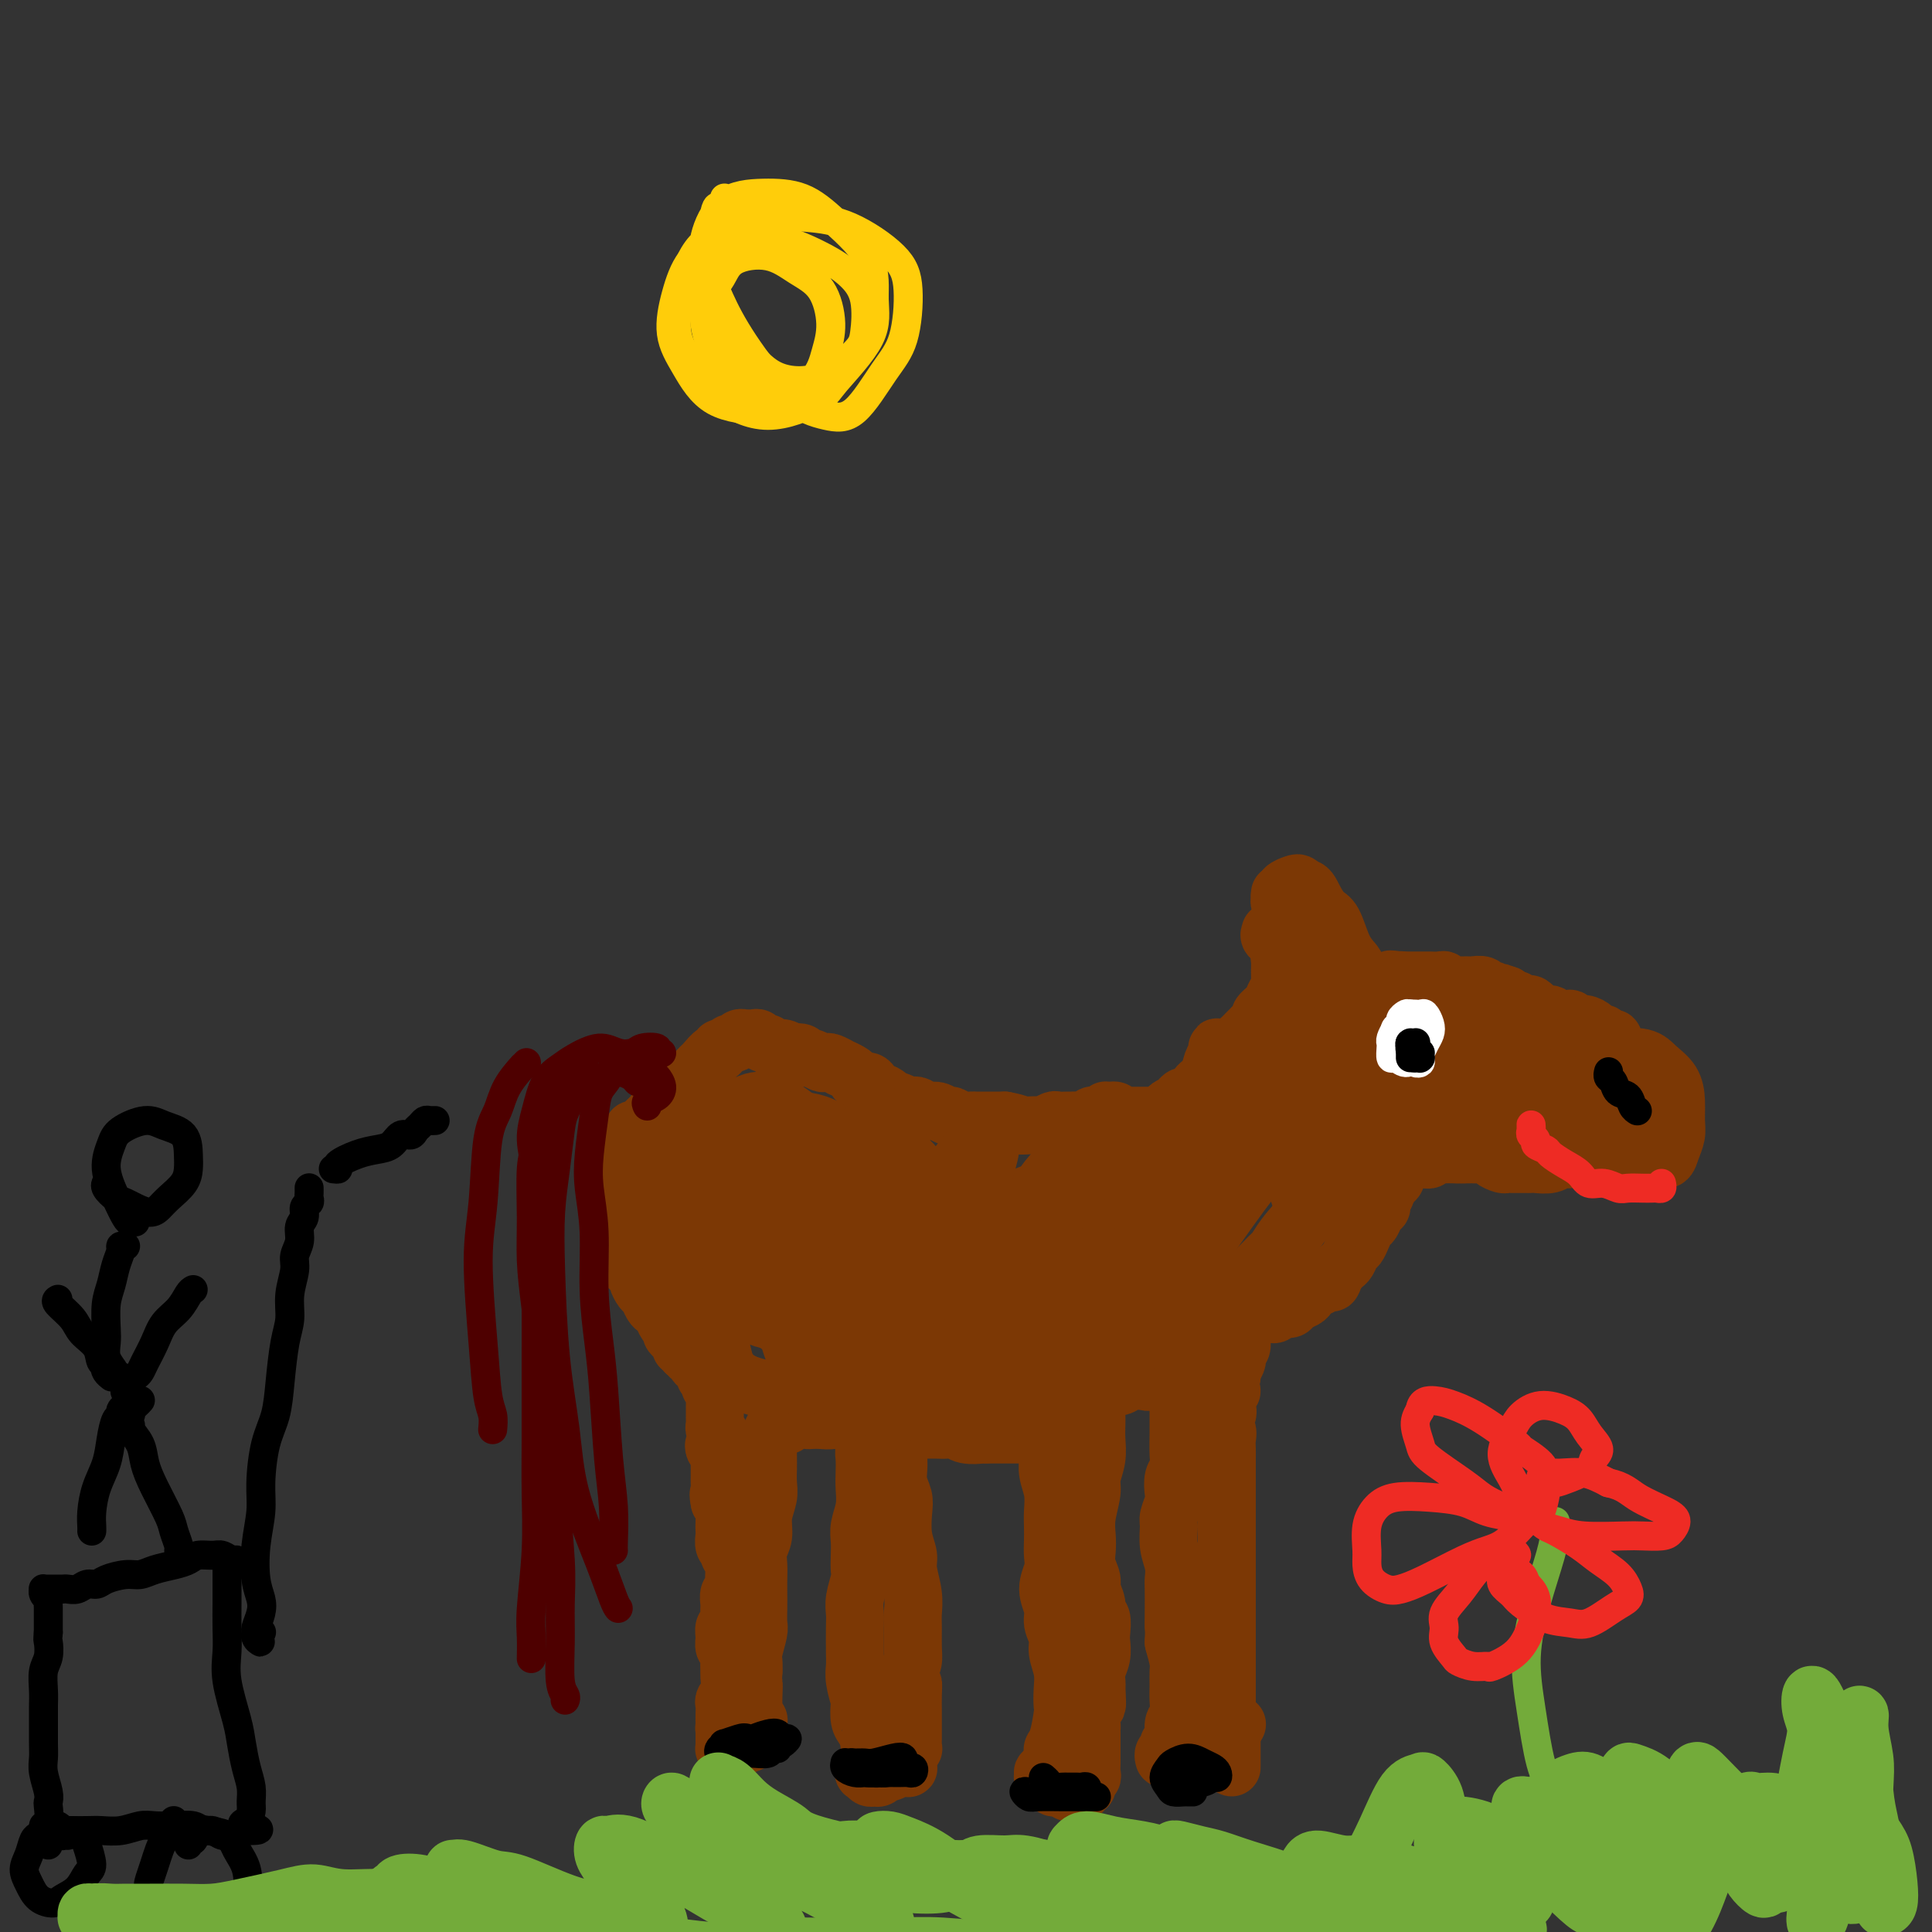 <svg viewBox='0 0 400 400' version='1.1' xmlns='http://www.w3.org/2000/svg' xmlns:xlink='http://www.w3.org/1999/xlink'><rect x="0" y="0" width="400" height="400" fill="#333333" stroke="none"/><g fill='none' stroke='#7C3805' stroke-width='12' stroke-linecap='round' stroke-linejoin='round'><path d='M341,233c-0.105,-0.083 -0.210,-0.166 0,0c0.210,0.166 0.736,0.580 1,1c0.264,0.420 0.267,0.844 0,1c-0.267,0.156 -0.805,0.043 -1,0c-0.195,-0.043 -0.049,-0.015 0,0c0.049,0.015 -0.001,0.018 0,0c0.001,-0.018 0.052,-0.056 0,0c-0.052,0.056 -0.207,0.208 0,0c0.207,-0.208 0.777,-0.774 1,-1c0.223,-0.226 0.098,-0.112 0,0c-0.098,0.112 -0.170,0.222 0,0c0.170,-0.222 0.581,-0.778 1,-1c0.419,-0.222 0.845,-0.112 1,0c0.155,0.112 0.039,0.226 0,0c-0.039,-0.226 -0.000,-0.793 0,-1c0.000,-0.207 -0.037,-0.056 0,0c0.037,0.056 0.150,0.015 0,0c-0.150,-0.015 -0.562,-0.004 -1,0c-0.438,0.004 -0.901,0.001 -1,0c-0.099,-0.001 0.166,0.001 0,0c-0.166,-0.001 -0.762,-0.004 -1,0c-0.238,0.004 -0.117,0.015 0,0c0.117,-0.015 0.231,-0.057 0,0c-0.231,0.057 -0.807,0.211 -1,0c-0.193,-0.211 -0.003,-0.789 0,-1c0.003,-0.211 -0.180,-0.057 0,0c0.180,0.057 0.725,0.015 1,0c0.275,-0.015 0.281,-0.004 0,0c-0.281,0.004 -0.848,0.001 -1,0c-0.152,-0.001 0.113,-0.000 0,0c-0.113,0.000 -0.604,0.000 -1,0c-0.396,-0.000 -0.698,-0.000 -1,0'/><path d='M338,231c-1.394,-0.309 -1.879,-0.081 -2,0c-0.121,0.081 0.122,0.017 0,0c-0.122,-0.017 -0.611,0.014 -1,0c-0.389,-0.014 -0.679,-0.071 -1,0c-0.321,0.071 -0.671,0.271 -1,0c-0.329,-0.271 -0.635,-1.012 -1,-1c-0.365,0.012 -0.788,0.777 -1,1c-0.212,0.223 -0.212,-0.096 0,0c0.212,0.096 0.637,0.606 1,1c0.363,0.394 0.663,0.672 1,1c0.337,0.328 0.709,0.704 1,1c0.291,0.296 0.500,0.510 1,1c0.500,0.490 1.289,1.257 2,2c0.711,0.743 1.342,1.462 2,2c0.658,0.538 1.343,0.895 2,1c0.657,0.105 1.286,-0.043 2,0c0.714,0.043 1.512,0.277 2,0c0.488,-0.277 0.665,-1.064 1,-2c0.335,-0.936 0.826,-2.022 1,-3c0.174,-0.978 0.029,-1.849 0,-3c-0.029,-1.151 0.056,-2.582 0,-4c-0.056,-1.418 -0.255,-2.823 -1,-4c-0.745,-1.177 -2.036,-2.125 -3,-3c-0.964,-0.875 -1.601,-1.676 -3,-2c-1.399,-0.324 -3.561,-0.172 -5,0c-1.439,0.172 -2.155,0.363 -3,1c-0.845,0.637 -1.817,1.720 -3,3c-1.183,1.280 -2.575,2.755 -3,4c-0.425,1.245 0.116,2.258 0,3c-0.116,0.742 -0.890,1.212 -1,2c-0.110,0.788 0.445,1.894 1,3'/><path d='M326,235c0.617,1.467 2.161,1.133 3,1c0.839,-0.133 0.975,-0.065 2,0c1.025,0.065 2.940,0.128 4,0c1.060,-0.128 1.264,-0.446 2,-1c0.736,-0.554 2.006,-1.345 3,-2c0.994,-0.655 1.714,-1.174 2,-2c0.286,-0.826 0.137,-1.960 0,-3c-0.137,-1.040 -0.263,-1.985 -1,-3c-0.737,-1.015 -2.085,-2.098 -3,-3c-0.915,-0.902 -1.398,-1.621 -2,-2c-0.602,-0.379 -1.324,-0.418 -2,0c-0.676,0.418 -1.307,1.291 -2,2c-0.693,0.709 -1.448,1.253 -2,2c-0.552,0.747 -0.902,1.696 -1,3c-0.098,1.304 0.057,2.962 0,4c-0.057,1.038 -0.324,1.455 0,2c0.324,0.545 1.241,1.219 2,2c0.759,0.781 1.360,1.670 2,2c0.640,0.330 1.319,0.099 2,0c0.681,-0.099 1.363,-0.068 2,0c0.637,0.068 1.228,0.174 2,0c0.772,-0.174 1.724,-0.627 2,-1c0.276,-0.373 -0.123,-0.667 0,-1c0.123,-0.333 0.769,-0.704 1,-1c0.231,-0.296 0.049,-0.517 0,-1c-0.049,-0.483 0.036,-1.229 0,-2c-0.036,-0.771 -0.192,-1.569 0,-2c0.192,-0.431 0.732,-0.497 1,-1c0.268,-0.503 0.265,-1.443 0,-2c-0.265,-0.557 -0.790,-0.731 -1,-1c-0.210,-0.269 -0.105,-0.635 0,-1'/><path d='M342,224c-0.085,-2.034 -0.796,-1.118 -1,-1c-0.204,0.118 0.099,-0.561 0,-1c-0.099,-0.439 -0.600,-0.639 -1,-1c-0.400,-0.361 -0.699,-0.884 -1,-1c-0.301,-0.116 -0.605,0.176 -1,0c-0.395,-0.176 -0.880,-0.820 -1,-1c-0.120,-0.180 0.126,0.106 0,0c-0.126,-0.106 -0.625,-0.602 -1,-1c-0.375,-0.398 -0.625,-0.699 -1,-1c-0.375,-0.301 -0.874,-0.602 -1,-1c-0.126,-0.398 0.122,-0.894 0,-1c-0.122,-0.106 -0.613,0.178 -1,0c-0.387,-0.178 -0.670,-0.817 -1,-1c-0.330,-0.183 -0.705,0.091 -1,0c-0.295,-0.091 -0.508,-0.546 -1,-1c-0.492,-0.454 -1.263,-0.907 -2,-1c-0.737,-0.093 -1.441,0.172 -2,0c-0.559,-0.172 -0.975,-0.782 -1,-1c-0.025,-0.218 0.341,-0.043 0,0c-0.341,0.043 -1.388,-0.045 -2,0c-0.612,0.045 -0.790,0.223 -1,0c-0.210,-0.223 -0.451,-0.848 -1,-1c-0.549,-0.152 -1.404,0.169 -2,0c-0.596,-0.169 -0.933,-0.829 -1,-1c-0.067,-0.171 0.137,0.146 0,0c-0.137,-0.146 -0.614,-0.756 -1,-1c-0.386,-0.244 -0.681,-0.121 -1,0c-0.319,0.121 -0.663,0.238 -1,0c-0.337,-0.238 -0.668,-0.833 -1,-1c-0.332,-0.167 -0.666,0.095 -1,0c-0.334,-0.095 -0.667,-0.548 -1,-1'/><path d='M312,206c-2.963,-1.100 -1.370,-0.351 -1,0c0.370,0.351 -0.482,0.304 -1,0c-0.518,-0.304 -0.702,-0.866 -1,-1c-0.298,-0.134 -0.711,0.160 -1,0c-0.289,-0.160 -0.454,-0.775 -1,-1c-0.546,-0.225 -1.475,-0.060 -2,0c-0.525,0.060 -0.648,0.016 -1,0c-0.352,-0.016 -0.934,-0.005 -1,0c-0.066,0.005 0.385,0.002 0,0c-0.385,-0.002 -1.605,-0.004 -2,0c-0.395,0.004 0.036,0.015 0,0c-0.036,-0.015 -0.538,-0.057 -1,0c-0.462,0.057 -0.884,0.211 -1,0c-0.116,-0.211 0.075,-0.789 0,-1c-0.075,-0.211 -0.416,-0.057 -1,0c-0.584,0.057 -1.411,0.015 -2,0c-0.589,-0.015 -0.942,-0.004 -1,0c-0.058,0.004 0.178,0.001 0,0c-0.178,-0.001 -0.770,-0.000 -1,0c-0.230,0.000 -0.099,0.000 0,0c0.099,-0.000 0.166,-0.000 0,0c-0.166,0.000 -0.566,0.000 -1,0c-0.434,-0.000 -0.901,-0.000 -1,0c-0.099,0.000 0.171,0.000 0,0c-0.171,-0.000 -0.782,-0.000 -1,0c-0.218,0.000 -0.044,0.000 0,0c0.044,-0.000 -0.041,-0.000 0,0c0.041,0.000 0.207,0.000 0,0c-0.207,-0.000 -0.786,-0.000 -1,0c-0.214,0.000 -0.061,0.000 0,0c0.061,-0.000 0.031,-0.000 0,0'/><path d='M290,203c-3.634,-0.464 -1.720,-0.124 -1,0c0.720,0.124 0.245,0.033 0,0c-0.245,-0.033 -0.262,-0.006 0,0c0.262,0.006 0.802,-0.009 1,0c0.198,0.009 0.053,0.041 0,0c-0.053,-0.041 -0.015,-0.155 0,0c0.015,0.155 0.008,0.577 0,1'/><path d='M346,236c-0.030,-0.031 -0.060,-0.062 0,0c0.060,0.062 0.209,0.217 0,0c-0.209,-0.217 -0.777,-0.805 -1,-1c-0.223,-0.195 -0.100,0.004 0,0c0.100,-0.004 0.177,-0.211 0,0c-0.177,0.211 -0.610,0.840 -1,1c-0.390,0.160 -0.739,-0.149 -1,0c-0.261,0.149 -0.435,0.757 -1,1c-0.565,0.243 -1.520,0.121 -2,0c-0.480,-0.121 -0.484,-0.242 -1,0c-0.516,0.242 -1.545,0.848 -2,1c-0.455,0.152 -0.338,-0.152 -1,0c-0.662,0.152 -2.103,0.758 -3,1c-0.897,0.242 -1.250,0.121 -2,0c-0.750,-0.121 -1.896,-0.243 -3,0c-1.104,0.243 -2.166,0.850 -3,1c-0.834,0.150 -1.441,-0.156 -2,0c-0.559,0.156 -1.071,0.774 -2,1c-0.929,0.226 -2.276,0.061 -3,0c-0.724,-0.061 -0.824,-0.016 -1,0c-0.176,0.016 -0.427,0.005 -1,0c-0.573,-0.005 -1.467,-0.004 -2,0c-0.533,0.004 -0.705,0.011 -1,0c-0.295,-0.011 -0.713,-0.042 -1,0c-0.287,0.042 -0.444,0.155 -1,0c-0.556,-0.155 -1.511,-0.577 -2,-1c-0.489,-0.423 -0.512,-0.845 -1,-1c-0.488,-0.155 -1.440,-0.041 -2,0c-0.560,0.041 -0.728,0.011 -1,0c-0.272,-0.011 -0.649,-0.003 -1,0c-0.351,0.003 -0.675,0.002 -1,0'/><path d='M303,239c-2.980,-0.310 -1.428,-0.084 -1,0c0.428,0.084 -0.266,0.026 -1,0c-0.734,-0.026 -1.506,-0.021 -2,0c-0.494,0.021 -0.710,0.058 -1,0c-0.290,-0.058 -0.655,-0.212 -1,0c-0.345,0.212 -0.671,0.789 -1,1c-0.329,0.211 -0.662,0.055 -1,0c-0.338,-0.055 -0.682,-0.011 -1,0c-0.318,0.011 -0.611,-0.012 -1,0c-0.389,0.012 -0.875,0.060 -1,0c-0.125,-0.060 0.111,-0.227 0,0c-0.111,0.227 -0.570,0.848 -1,1c-0.430,0.152 -0.833,-0.167 -1,0c-0.167,0.167 -0.100,0.818 0,1c0.100,0.182 0.233,-0.106 0,0c-0.233,0.106 -0.832,0.605 -1,1c-0.168,0.395 0.095,0.687 0,1c-0.095,0.313 -0.546,0.647 -1,1c-0.454,0.353 -0.909,0.723 -1,1c-0.091,0.277 0.183,0.459 0,1c-0.183,0.541 -0.823,1.439 -1,2c-0.177,0.561 0.107,0.783 0,1c-0.107,0.217 -0.606,0.429 -1,1c-0.394,0.571 -0.683,1.500 -1,2c-0.317,0.500 -0.662,0.572 -1,1c-0.338,0.428 -0.668,1.214 -1,2c-0.332,0.786 -0.666,1.572 -1,2c-0.334,0.428 -0.667,0.496 -1,1c-0.333,0.504 -0.667,1.443 -1,2c-0.333,0.557 -0.667,0.730 -1,1c-0.333,0.270 -0.667,0.635 -1,1'/><path d='M277,263c-2.145,3.809 -1.007,2.330 -1,2c0.007,-0.330 -1.115,0.489 -2,1c-0.885,0.511 -1.531,0.715 -2,1c-0.469,0.285 -0.759,0.650 -1,1c-0.241,0.350 -0.432,0.686 -1,1c-0.568,0.314 -1.514,0.606 -2,1c-0.486,0.394 -0.512,0.890 -1,1c-0.488,0.110 -1.436,-0.167 -2,0c-0.564,0.167 -0.743,0.777 -1,1c-0.257,0.223 -0.591,0.060 -1,0c-0.409,-0.060 -0.893,-0.016 -1,0c-0.107,0.016 0.163,0.005 0,0c-0.163,-0.005 -0.761,-0.002 -1,0c-0.239,0.002 -0.121,0.005 0,0c0.121,-0.005 0.244,-0.016 0,0c-0.244,0.016 -0.854,0.061 -1,0c-0.146,-0.061 0.172,-0.227 0,0c-0.172,0.227 -0.834,0.849 -1,1c-0.166,0.151 0.166,-0.167 0,0c-0.166,0.167 -0.829,0.820 -1,1c-0.171,0.180 0.150,-0.111 0,0c-0.150,0.111 -0.771,0.625 -1,1c-0.229,0.375 -0.065,0.611 0,1c0.065,0.389 0.031,0.931 0,1c-0.031,0.069 -0.060,-0.333 0,0c0.060,0.333 0.209,1.402 0,2c-0.209,0.598 -0.774,0.724 -1,1c-0.226,0.276 -0.112,0.703 0,1c0.112,0.297 0.222,0.465 0,1c-0.222,0.535 -0.778,1.439 -1,2c-0.222,0.561 -0.111,0.781 0,1'/><path d='M255,285c-0.560,2.500 0.041,2.749 0,3c-0.041,0.251 -0.725,0.504 -1,1c-0.275,0.496 -0.140,1.235 0,2c0.140,0.765 0.286,1.556 0,2c-0.286,0.444 -1.005,0.541 -1,1c0.005,0.459 0.733,1.281 1,2c0.267,0.719 0.071,1.336 0,2c-0.071,0.664 -0.019,1.377 0,2c0.019,0.623 0.005,1.156 0,2c-0.005,0.844 -0.001,1.997 0,3c0.001,1.003 0.000,1.855 0,3c-0.000,1.145 -0.000,2.582 0,4c0.000,1.418 0.000,2.816 0,4c-0.000,1.184 -0.000,2.154 0,3c0.000,0.846 0.000,1.569 0,3c-0.000,1.431 -0.000,3.568 0,5c0.000,1.432 0.000,2.157 0,3c-0.000,0.843 -0.000,1.805 0,3c0.000,1.195 0.000,2.624 0,4c-0.000,1.376 -0.000,2.700 0,4c0.000,1.300 0.000,2.576 0,4c-0.000,1.424 -0.000,2.997 0,4c0.000,1.003 0.000,1.435 0,2c-0.000,0.565 -0.001,1.265 0,2c0.001,0.735 0.004,1.507 0,2c-0.004,0.493 -0.015,0.706 0,1c0.015,0.294 0.057,0.670 0,1c-0.057,0.330 -0.211,0.614 0,1c0.211,0.386 0.788,0.873 1,1c0.212,0.127 0.061,-0.107 0,0c-0.061,0.107 -0.030,0.553 0,1'/><path d='M255,360c0.000,11.603 0.000,3.109 0,0c-0.000,-3.109 0.000,-0.833 0,0c0.000,0.833 -0.000,0.224 0,0c0.000,-0.224 0.000,-0.064 0,0c0.000,0.064 -0.000,0.031 0,0c0.000,-0.031 0.000,-0.060 0,0c0.000,0.060 0.000,0.208 0,0c0.000,-0.208 0.000,-0.774 0,-1c0.000,-0.226 0.000,-0.113 0,0'/><path d='M256,357c0.091,-0.009 0.183,-0.017 0,0c-0.183,0.017 -0.640,0.060 -1,0c-0.360,-0.060 -0.621,-0.224 -1,0c-0.379,0.224 -0.875,0.834 -1,1c-0.125,0.166 0.121,-0.113 0,0c-0.121,0.113 -0.610,0.619 -1,1c-0.390,0.381 -0.682,0.637 -1,1c-0.318,0.363 -0.662,0.833 -1,1c-0.338,0.167 -0.669,0.031 -1,0c-0.331,-0.031 -0.663,0.043 -1,0c-0.337,-0.043 -0.681,-0.204 -1,0c-0.319,0.204 -0.614,0.773 -1,1c-0.386,0.227 -0.864,0.112 -1,0c-0.136,-0.112 0.069,-0.222 0,0c-0.069,0.222 -0.411,0.777 -1,1c-0.589,0.223 -1.426,0.113 -2,0c-0.574,-0.113 -0.887,-0.229 -1,0c-0.113,0.229 -0.026,0.805 0,1c0.026,0.195 -0.008,0.010 0,0c0.008,-0.010 0.059,0.154 0,0c-0.059,-0.154 -0.227,-0.626 0,-1c0.227,-0.374 0.849,-0.652 1,-1c0.151,-0.348 -0.170,-0.768 0,-1c0.170,-0.232 0.830,-0.277 1,-1c0.170,-0.723 -0.151,-2.123 0,-3c0.151,-0.877 0.773,-1.231 1,-2c0.227,-0.769 0.058,-1.955 0,-3c-0.058,-1.045 -0.005,-1.950 0,-3c0.005,-1.050 -0.037,-2.244 0,-3c0.037,-0.756 0.153,-1.073 0,-2c-0.153,-0.927 -0.577,-2.463 -1,-4'/><path d='M243,340c0.155,-4.131 0.043,-2.957 0,-3c-0.043,-0.043 -0.015,-1.301 0,-3c0.015,-1.699 0.018,-3.838 0,-5c-0.018,-1.162 -0.058,-1.346 0,-2c0.058,-0.654 0.216,-1.779 0,-3c-0.216,-1.221 -0.804,-2.539 -1,-4c-0.196,-1.461 -0.001,-3.067 0,-4c0.001,-0.933 -0.192,-1.194 0,-2c0.192,-0.806 0.769,-2.157 1,-3c0.231,-0.843 0.114,-1.178 0,-2c-0.114,-0.822 -0.227,-2.130 0,-3c0.227,-0.870 0.793,-1.302 1,-2c0.207,-0.698 0.055,-1.664 0,-3c-0.055,-1.336 -0.015,-3.044 0,-4c0.015,-0.956 0.004,-1.159 0,-2c-0.004,-0.841 -0.000,-2.319 0,-3c0.000,-0.681 -0.003,-0.563 0,-1c0.003,-0.437 0.012,-1.427 0,-2c-0.012,-0.573 -0.044,-0.728 0,-1c0.044,-0.272 0.166,-0.661 0,-1c-0.166,-0.339 -0.618,-0.626 -1,-1c-0.382,-0.374 -0.694,-0.833 -1,-1c-0.306,-0.167 -0.607,-0.041 -1,0c-0.393,0.041 -0.877,-0.003 -1,0c-0.123,0.003 0.115,0.052 0,0c-0.115,-0.052 -0.583,-0.206 -1,0c-0.417,0.206 -0.783,0.774 -1,1c-0.217,0.226 -0.285,0.112 -1,0c-0.715,-0.112 -2.077,-0.223 -3,0c-0.923,0.223 -1.407,0.778 -2,1c-0.593,0.222 -1.297,0.111 -2,0'/><path d='M230,287c-1.668,0.309 -0.839,0.082 -1,0c-0.161,-0.082 -1.311,-0.018 -2,0c-0.689,0.018 -0.916,-0.010 -1,0c-0.084,0.010 -0.023,0.058 0,0c0.023,-0.058 0.010,-0.223 0,0c-0.010,0.223 -0.017,0.832 0,1c0.017,0.168 0.057,-0.107 0,0c-0.057,0.107 -0.211,0.594 0,1c0.211,0.406 0.788,0.730 1,1c0.212,0.270 0.058,0.487 0,1c-0.058,0.513 -0.020,1.324 0,2c0.020,0.676 0.020,1.218 0,2c-0.020,0.782 -0.062,1.805 0,3c0.062,1.195 0.227,2.564 0,4c-0.227,1.436 -0.845,2.940 -1,4c-0.155,1.060 0.154,1.676 0,3c-0.154,1.324 -0.769,3.356 -1,5c-0.231,1.644 -0.077,2.901 0,4c0.077,1.099 0.077,2.041 0,3c-0.077,0.959 -0.232,1.935 0,3c0.232,1.065 0.851,2.220 1,3c0.149,0.780 -0.170,1.186 0,2c0.170,0.814 0.830,2.038 1,3c0.170,0.962 -0.150,1.664 0,2c0.150,0.336 0.768,0.306 1,1c0.232,0.694 0.076,2.112 0,3c-0.076,0.888 -0.073,1.246 0,2c0.073,0.754 0.215,1.903 0,3c-0.215,1.097 -0.789,2.141 -1,3c-0.211,0.859 -0.060,1.531 0,2c0.060,0.469 0.030,0.734 0,1'/><path d='M227,349c0.293,6.058 0.026,3.703 0,3c-0.026,-0.703 0.189,0.246 0,1c-0.189,0.754 -0.783,1.315 -1,2c-0.217,0.685 -0.058,1.496 0,2c0.058,0.504 0.016,0.702 0,1c-0.016,0.298 -0.004,0.695 0,1c0.004,0.305 0.001,0.519 0,1c-0.001,0.481 0.001,1.228 0,2c-0.001,0.772 -0.004,1.569 0,2c0.004,0.431 0.016,0.498 0,1c-0.016,0.502 -0.061,1.440 0,2c0.061,0.560 0.228,0.742 0,1c-0.228,0.258 -0.850,0.591 -1,1c-0.150,0.409 0.171,0.894 0,1c-0.171,0.106 -0.833,-0.168 -1,0c-0.167,0.168 0.163,0.778 0,1c-0.163,0.222 -0.817,0.056 -1,0c-0.183,-0.056 0.106,-0.001 0,0c-0.106,0.001 -0.605,-0.051 -1,0c-0.395,0.051 -0.684,0.206 -1,0c-0.316,-0.206 -0.658,-0.772 -1,-1c-0.342,-0.228 -0.684,-0.118 -1,0c-0.316,0.118 -0.607,0.243 -1,0c-0.393,-0.243 -0.890,-0.854 -1,-1c-0.110,-0.146 0.166,0.172 0,0c-0.166,-0.172 -0.774,-0.833 -1,-1c-0.226,-0.167 -0.072,0.160 0,0c0.072,-0.160 0.060,-0.806 0,-1c-0.060,-0.194 -0.170,0.063 0,0c0.170,-0.063 0.620,-0.447 1,-1c0.380,-0.553 0.690,-1.277 1,-2'/><path d='M218,364c-0.045,-1.335 -0.156,-1.672 0,-2c0.156,-0.328 0.579,-0.646 1,-2c0.421,-1.354 0.841,-3.745 1,-5c0.159,-1.255 0.058,-1.375 0,-2c-0.058,-0.625 -0.072,-1.756 0,-3c0.072,-1.244 0.231,-2.600 0,-4c-0.231,-1.400 -0.851,-2.842 -1,-4c-0.149,-1.158 0.174,-2.032 0,-3c-0.174,-0.968 -0.845,-2.030 -1,-3c-0.155,-0.970 0.207,-1.848 0,-3c-0.207,-1.152 -0.984,-2.577 -1,-4c-0.016,-1.423 0.727,-2.845 1,-4c0.273,-1.155 0.074,-2.044 0,-3c-0.074,-0.956 -0.024,-1.978 0,-3c0.024,-1.022 0.020,-2.045 0,-3c-0.020,-0.955 -0.058,-1.841 0,-3c0.058,-1.159 0.213,-2.590 0,-4c-0.213,-1.410 -0.793,-2.798 -1,-4c-0.207,-1.202 -0.040,-2.217 0,-3c0.040,-0.783 -0.046,-1.334 0,-2c0.046,-0.666 0.223,-1.446 0,-2c-0.223,-0.554 -0.847,-0.880 -1,-1c-0.153,-0.120 0.163,-0.032 0,0c-0.163,0.032 -0.806,0.009 -1,0c-0.194,-0.009 0.061,-0.002 0,0c-0.061,0.002 -0.439,0.001 -1,0c-0.561,-0.001 -1.305,-0.000 -2,0c-0.695,0.000 -1.341,0.000 -2,0c-0.659,-0.000 -1.331,-0.000 -2,0c-0.669,0.000 -1.334,0.000 -2,0c-0.666,-0.000 -1.333,-0.000 -2,0'/><path d='M204,297c-2.081,-0.171 -0.784,-0.098 -1,0c-0.216,0.098 -1.945,0.223 -3,0c-1.055,-0.223 -1.434,-0.792 -2,-1c-0.566,-0.208 -1.317,-0.056 -2,0c-0.683,0.056 -1.296,0.015 -2,0c-0.704,-0.015 -1.499,-0.004 -2,0c-0.501,0.004 -0.708,0.001 -1,0c-0.292,-0.001 -0.671,-0.001 -1,0c-0.329,0.001 -0.610,0.003 -1,0c-0.390,-0.003 -0.889,-0.011 -1,0c-0.111,0.011 0.168,0.041 0,0c-0.168,-0.041 -0.781,-0.153 -1,0c-0.219,0.153 -0.045,0.570 0,1c0.045,0.430 -0.041,0.874 0,1c0.041,0.126 0.207,-0.066 0,0c-0.207,0.066 -0.789,0.391 -1,1c-0.211,0.609 -0.053,1.503 0,2c0.053,0.497 0.000,0.595 0,1c-0.000,0.405 0.051,1.115 0,2c-0.051,0.885 -0.206,1.945 0,3c0.206,1.055 0.772,2.104 1,3c0.228,0.896 0.117,1.639 0,3c-0.117,1.361 -0.242,3.341 0,5c0.242,1.659 0.849,2.999 1,4c0.151,1.001 -0.156,1.664 0,3c0.156,1.336 0.775,3.345 1,5c0.225,1.655 0.058,2.957 0,4c-0.058,1.043 -0.005,1.826 0,3c0.005,1.174 -0.037,2.739 0,4c0.037,1.261 0.153,2.217 0,3c-0.153,0.783 -0.577,1.391 -1,2'/><path d='M188,346c0.536,7.561 0.876,3.962 1,3c0.124,-0.962 0.033,0.711 0,2c-0.033,1.289 -0.009,2.193 0,3c0.009,0.807 0.002,1.516 0,2c-0.002,0.484 0.000,0.742 0,1c-0.000,0.258 -0.004,0.517 0,1c0.004,0.483 0.015,1.190 0,2c-0.015,0.810 -0.057,1.722 0,2c0.057,0.278 0.211,-0.080 0,0c-0.211,0.080 -0.788,0.596 -1,1c-0.212,0.404 -0.059,0.697 0,1c0.059,0.303 0.026,0.617 0,1c-0.026,0.383 -0.044,0.833 0,1c0.044,0.167 0.149,0.049 0,0c-0.149,-0.049 -0.551,-0.028 -1,0c-0.449,0.028 -0.946,0.064 -1,0c-0.054,-0.064 0.336,-0.228 0,0c-0.336,0.228 -1.399,0.847 -2,1c-0.601,0.153 -0.739,-0.159 -1,0c-0.261,0.159 -0.645,0.790 -1,1c-0.355,0.210 -0.679,-0.000 -1,0c-0.321,0.000 -0.637,0.211 -1,0c-0.363,-0.211 -0.773,-0.845 -1,-1c-0.227,-0.155 -0.271,0.170 0,0c0.271,-0.170 0.857,-0.833 1,-1c0.143,-0.167 -0.157,0.163 0,0c0.157,-0.163 0.771,-0.820 1,-1c0.229,-0.180 0.072,0.117 0,0c-0.072,-0.117 -0.058,-0.647 0,-1c0.058,-0.353 0.159,-0.529 0,-1c-0.159,-0.471 -0.580,-1.235 -1,-2'/><path d='M180,361c-0.110,-1.208 0.115,-0.727 0,-1c-0.115,-0.273 -0.571,-1.301 -1,-2c-0.429,-0.699 -0.833,-1.069 -1,-2c-0.167,-0.931 -0.097,-2.424 0,-3c0.097,-0.576 0.222,-0.233 0,-1c-0.222,-0.767 -0.791,-2.642 -1,-4c-0.209,-1.358 -0.057,-2.200 0,-3c0.057,-0.800 0.019,-1.559 0,-3c-0.019,-1.441 -0.019,-3.564 0,-5c0.019,-1.436 0.058,-2.183 0,-3c-0.058,-0.817 -0.211,-1.702 0,-3c0.211,-1.298 0.788,-3.007 1,-4c0.212,-0.993 0.061,-1.269 0,-2c-0.061,-0.731 -0.030,-1.918 0,-3c0.030,-1.082 0.061,-2.060 0,-3c-0.061,-0.940 -0.212,-1.841 0,-3c0.212,-1.159 0.788,-2.575 1,-4c0.212,-1.425 0.060,-2.858 0,-4c-0.060,-1.142 -0.029,-1.992 0,-3c0.029,-1.008 0.057,-2.173 0,-3c-0.057,-0.827 -0.197,-1.317 0,-2c0.197,-0.683 0.733,-1.560 1,-2c0.267,-0.440 0.265,-0.444 0,-1c-0.265,-0.556 -0.792,-1.666 -1,-2c-0.208,-0.334 -0.097,0.107 0,0c0.097,-0.107 0.182,-0.761 0,-1c-0.182,-0.239 -0.629,-0.064 -1,0c-0.371,0.064 -0.667,0.017 -1,0c-0.333,-0.017 -0.705,-0.005 -1,0c-0.295,0.005 -0.513,0.001 -1,0c-0.487,-0.001 -1.244,-0.001 -2,0'/><path d='M173,294c-1.218,-0.619 -0.763,-0.167 -1,0c-0.237,0.167 -1.168,0.048 -2,0c-0.832,-0.048 -1.567,-0.027 -2,0c-0.433,0.027 -0.564,0.060 -1,0c-0.436,-0.060 -1.179,-0.212 -2,0c-0.821,0.212 -1.722,0.788 -2,1c-0.278,0.212 0.065,0.060 0,0c-0.065,-0.060 -0.538,-0.027 -1,0c-0.462,0.027 -0.912,0.049 -1,0c-0.088,-0.049 0.187,-0.168 0,0c-0.187,0.168 -0.835,0.621 -1,1c-0.165,0.379 0.152,0.682 0,1c-0.152,0.318 -0.773,0.651 -1,1c-0.227,0.349 -0.061,0.716 0,1c0.061,0.284 0.017,0.487 0,1c-0.017,0.513 -0.009,1.336 0,2c0.009,0.664 0.017,1.168 0,2c-0.017,0.832 -0.061,1.994 0,3c0.061,1.006 0.227,1.858 0,3c-0.227,1.142 -0.845,2.574 -1,4c-0.155,1.426 0.155,2.846 0,4c-0.155,1.154 -0.773,2.041 -1,3c-0.227,0.959 -0.061,1.990 0,3c0.061,1.010 0.017,1.998 0,3c-0.017,1.002 -0.008,2.019 0,3c0.008,0.981 0.016,1.925 0,3c-0.016,1.075 -0.057,2.280 0,3c0.057,0.720 0.211,0.956 0,2c-0.211,1.044 -0.788,2.896 -1,4c-0.212,1.104 -0.061,1.458 0,2c0.061,0.542 0.030,1.271 0,2'/><path d='M156,346c-0.464,7.854 -0.125,3.989 0,3c0.125,-0.989 0.037,0.897 0,2c-0.037,1.103 -0.024,1.423 0,2c0.024,0.577 0.060,1.411 0,2c-0.060,0.589 -0.216,0.932 0,1c0.216,0.068 0.804,-0.139 1,0c0.196,0.139 -0.000,0.625 0,1c0.000,0.375 0.197,0.639 0,1c-0.197,0.361 -0.788,0.818 -1,1c-0.212,0.182 -0.047,0.087 0,0c0.047,-0.087 -0.025,-0.168 0,0c0.025,0.168 0.147,0.585 0,1c-0.147,0.415 -0.564,0.829 -1,1c-0.436,0.171 -0.890,0.098 -1,0c-0.110,-0.098 0.124,-0.223 0,0c-0.124,0.223 -0.608,0.793 -1,1c-0.392,0.207 -0.694,0.051 -1,0c-0.306,-0.051 -0.618,0.001 -1,0c-0.382,-0.001 -0.834,-0.057 -1,0c-0.166,0.057 -0.044,0.225 0,0c0.044,-0.225 0.012,-0.844 0,-1c-0.012,-0.156 -0.003,0.151 0,0c0.003,-0.151 0.001,-0.758 0,-1c-0.001,-0.242 -0.000,-0.118 0,0c0.000,0.118 0.000,0.229 0,0c-0.000,-0.229 -0.000,-0.797 0,-1c0.000,-0.203 0.000,-0.041 0,0c-0.000,0.041 -0.000,-0.041 0,0c0.000,0.041 0.000,0.203 0,0c-0.000,-0.203 -0.000,-0.772 0,-1c0.000,-0.228 0.000,-0.114 0,0'/><path d='M150,358c-0.155,-0.583 -0.043,-0.039 0,0c0.043,0.039 0.015,-0.425 0,-1c-0.015,-0.575 -0.018,-1.261 0,-2c0.018,-0.739 0.058,-1.531 0,-2c-0.058,-0.469 -0.212,-0.615 0,-1c0.212,-0.385 0.790,-1.010 1,-2c0.210,-0.990 0.052,-2.344 0,-3c-0.052,-0.656 0.000,-0.612 0,-1c-0.000,-0.388 -0.054,-1.207 0,-2c0.054,-0.793 0.214,-1.560 0,-2c-0.214,-0.440 -0.804,-0.555 -1,-1c-0.196,-0.445 0.000,-1.221 0,-2c-0.000,-0.779 -0.197,-1.560 0,-2c0.197,-0.440 0.789,-0.538 1,-1c0.211,-0.462 0.043,-1.289 0,-2c-0.043,-0.711 0.041,-1.308 0,-2c-0.041,-0.692 -0.207,-1.481 0,-2c0.207,-0.519 0.787,-0.769 1,-1c0.213,-0.231 0.058,-0.443 0,-1c-0.058,-0.557 -0.020,-1.459 0,-2c0.020,-0.541 0.020,-0.723 0,-1c-0.020,-0.277 -0.062,-0.651 0,-1c0.062,-0.349 0.227,-0.675 0,-1c-0.227,-0.325 -0.845,-0.650 -1,-1c-0.155,-0.350 0.155,-0.727 0,-1c-0.155,-0.273 -0.773,-0.443 -1,-1c-0.227,-0.557 -0.064,-1.500 0,-2c0.064,-0.500 0.027,-0.557 0,-1c-0.027,-0.443 -0.046,-1.273 0,-2c0.046,-0.727 0.156,-1.351 0,-2c-0.156,-0.649 -0.578,-1.325 -1,-2'/><path d='M149,311c-0.464,-2.202 -0.124,-1.707 0,-2c0.124,-0.293 0.033,-1.374 0,-2c-0.033,-0.626 -0.008,-0.798 0,-1c0.008,-0.202 -0.001,-0.435 0,-1c0.001,-0.565 0.013,-1.462 0,-2c-0.013,-0.538 -0.052,-0.716 0,-1c0.052,-0.284 0.196,-0.672 0,-1c-0.196,-0.328 -0.731,-0.595 -1,-1c-0.269,-0.405 -0.272,-0.949 0,-1c0.272,-0.051 0.819,0.390 1,0c0.181,-0.390 -0.004,-1.610 0,-2c0.004,-0.390 0.197,0.050 0,0c-0.197,-0.050 -0.785,-0.591 -1,-1c-0.215,-0.409 -0.058,-0.687 0,-1c0.058,-0.313 0.016,-0.661 0,-1c-0.016,-0.339 -0.004,-0.668 0,-1c0.004,-0.332 0.002,-0.666 0,-1c-0.002,-0.334 -0.005,-0.667 0,-1c0.005,-0.333 0.016,-0.667 0,-1c-0.016,-0.333 -0.061,-0.667 0,-1c0.061,-0.333 0.227,-0.667 0,-1c-0.227,-0.333 -0.848,-0.667 -1,-1c-0.152,-0.333 0.166,-0.666 0,-1c-0.166,-0.334 -0.814,-0.668 -1,-1c-0.186,-0.332 0.090,-0.662 0,-1c-0.090,-0.338 -0.545,-0.683 -1,-1c-0.455,-0.317 -0.909,-0.607 -1,-1c-0.091,-0.393 0.182,-0.889 0,-1c-0.182,-0.111 -0.818,0.162 -1,0c-0.182,-0.162 0.091,-0.761 0,-1c-0.091,-0.239 -0.545,-0.120 -1,0'/><path d='M142,280c-1.166,-1.416 -1.082,-0.957 -1,-1c0.082,-0.043 0.163,-0.588 0,-1c-0.163,-0.412 -0.568,-0.691 -1,-1c-0.432,-0.309 -0.889,-0.646 -1,-1c-0.111,-0.354 0.125,-0.724 0,-1c-0.125,-0.276 -0.611,-0.459 -1,-1c-0.389,-0.541 -0.681,-1.439 -1,-2c-0.319,-0.561 -0.664,-0.784 -1,-1c-0.336,-0.216 -0.664,-0.425 -1,-1c-0.336,-0.575 -0.681,-1.516 -1,-2c-0.319,-0.484 -0.611,-0.510 -1,-1c-0.389,-0.490 -0.874,-1.444 -1,-2c-0.126,-0.556 0.106,-0.712 0,-1c-0.106,-0.288 -0.550,-0.706 -1,-1c-0.450,-0.294 -0.905,-0.464 -1,-1c-0.095,-0.536 0.172,-1.437 0,-2c-0.172,-0.563 -0.782,-0.789 -1,-1c-0.218,-0.211 -0.044,-0.409 0,-1c0.044,-0.591 -0.041,-1.576 0,-2c0.041,-0.424 0.207,-0.287 0,-1c-0.207,-0.713 -0.789,-2.275 -1,-3c-0.211,-0.725 -0.053,-0.613 0,-1c0.053,-0.387 -0.001,-1.272 0,-2c0.001,-0.728 0.057,-1.297 0,-2c-0.057,-0.703 -0.225,-1.540 0,-2c0.225,-0.460 0.844,-0.543 1,-1c0.156,-0.457 -0.152,-1.288 0,-2c0.152,-0.712 0.762,-1.304 1,-2c0.238,-0.696 0.102,-1.495 0,-2c-0.102,-0.505 -0.172,-0.716 0,-1c0.172,-0.284 0.586,-0.642 1,-1'/><path d='M131,236c0.262,-3.737 -0.084,-1.579 0,-1c0.084,0.579 0.599,-0.422 1,-1c0.401,-0.578 0.689,-0.732 1,-1c0.311,-0.268 0.646,-0.648 1,-1c0.354,-0.352 0.729,-0.676 1,-1c0.271,-0.324 0.440,-0.649 1,-1c0.560,-0.351 1.512,-0.728 2,-1c0.488,-0.272 0.512,-0.440 1,-1c0.488,-0.560 1.440,-1.512 2,-2c0.560,-0.488 0.726,-0.511 1,-1c0.274,-0.489 0.654,-1.445 1,-2c0.346,-0.555 0.657,-0.708 1,-1c0.343,-0.292 0.718,-0.723 1,-1c0.282,-0.277 0.471,-0.399 1,-1c0.529,-0.601 1.399,-1.682 2,-2c0.601,-0.318 0.935,0.126 1,0c0.065,-0.126 -0.137,-0.822 0,-1c0.137,-0.178 0.615,0.163 1,0c0.385,-0.163 0.677,-0.828 1,-1c0.323,-0.172 0.678,0.150 1,0c0.322,-0.150 0.611,-0.772 1,-1c0.389,-0.228 0.878,-0.062 1,0c0.122,0.062 -0.122,0.021 0,0c0.122,-0.021 0.610,-0.021 1,0c0.390,0.021 0.681,0.062 1,0c0.319,-0.062 0.666,-0.228 1,0c0.334,0.228 0.656,0.848 1,1c0.344,0.152 0.711,-0.166 1,0c0.289,0.166 0.501,0.814 1,1c0.499,0.186 1.285,-0.090 2,0c0.715,0.090 1.357,0.545 2,1'/><path d='M164,218c2.191,0.327 1.168,0.144 1,0c-0.168,-0.144 0.519,-0.248 1,0c0.481,0.248 0.758,0.850 1,1c0.242,0.150 0.451,-0.152 1,0c0.549,0.152 1.438,0.758 2,1c0.562,0.242 0.798,0.121 1,0c0.202,-0.121 0.369,-0.240 1,0c0.631,0.240 1.726,0.839 2,1c0.274,0.161 -0.274,-0.117 0,0c0.274,0.117 1.369,0.627 2,1c0.631,0.373 0.798,0.607 1,1c0.202,0.393 0.439,0.945 1,1c0.561,0.055 1.446,-0.388 2,0c0.554,0.388 0.777,1.605 1,2c0.223,0.395 0.445,-0.034 1,0c0.555,0.034 1.444,0.531 2,1c0.556,0.469 0.778,0.909 1,1c0.222,0.091 0.444,-0.168 1,0c0.556,0.168 1.447,0.762 2,1c0.553,0.238 0.768,0.120 1,0c0.232,-0.120 0.481,-0.244 1,0c0.519,0.244 1.307,0.854 2,1c0.693,0.146 1.289,-0.171 2,0c0.711,0.171 1.537,0.830 2,1c0.463,0.170 0.564,-0.151 1,0c0.436,0.151 1.206,0.772 2,1c0.794,0.228 1.613,0.061 2,0c0.387,-0.061 0.341,-0.016 1,0c0.659,0.016 2.024,0.004 3,0c0.976,-0.004 1.565,-0.001 2,0c0.435,0.001 0.718,0.001 1,0'/><path d='M208,232c3.682,0.689 2.889,0.913 3,1c0.111,0.087 1.128,0.037 2,0c0.872,-0.037 1.599,-0.063 2,0c0.401,0.063 0.475,0.213 1,0c0.525,-0.213 1.502,-0.789 2,-1c0.498,-0.211 0.519,-0.055 1,0c0.481,0.055 1.424,0.011 2,0c0.576,-0.011 0.785,0.011 1,0c0.215,-0.011 0.435,-0.055 1,0c0.565,0.055 1.475,0.211 2,0c0.525,-0.211 0.666,-0.788 1,-1c0.334,-0.212 0.860,-0.061 1,0c0.140,0.061 -0.107,0.030 0,0c0.107,-0.030 0.569,-0.061 1,0c0.431,0.061 0.833,0.213 1,0c0.167,-0.213 0.100,-0.790 0,-1c-0.100,-0.210 -0.234,-0.052 0,0c0.234,0.052 0.837,-0.000 1,0c0.163,0.000 -0.115,0.053 0,0c0.115,-0.053 0.623,-0.210 1,0c0.377,0.210 0.625,0.788 1,1c0.375,0.212 0.878,0.057 1,0c0.122,-0.057 -0.136,-0.015 0,0c0.136,0.015 0.666,0.004 1,0c0.334,-0.004 0.471,-0.000 1,0c0.529,0.000 1.451,-0.004 2,0c0.549,0.004 0.724,0.015 1,0c0.276,-0.015 0.651,-0.056 1,0c0.349,0.056 0.671,0.207 1,0c0.329,-0.207 0.665,-0.774 1,-1c0.335,-0.226 0.667,-0.113 1,0'/><path d='M242,230c5.499,-0.547 2.247,-0.916 1,-1c-1.247,-0.084 -0.489,0.117 0,0c0.489,-0.117 0.709,-0.552 1,-1c0.291,-0.448 0.652,-0.908 1,-1c0.348,-0.092 0.684,0.183 1,0c0.316,-0.183 0.611,-0.824 1,-1c0.389,-0.176 0.873,0.112 1,0c0.127,-0.112 -0.103,-0.625 0,-1c0.103,-0.375 0.538,-0.611 1,-1c0.462,-0.389 0.950,-0.929 1,-1c0.050,-0.071 -0.338,0.329 0,0c0.338,-0.329 1.404,-1.387 2,-2c0.596,-0.613 0.723,-0.780 1,-1c0.277,-0.220 0.704,-0.493 1,-1c0.296,-0.507 0.460,-1.249 1,-2c0.540,-0.751 1.455,-1.511 2,-2c0.545,-0.489 0.719,-0.708 1,-1c0.281,-0.292 0.671,-0.658 1,-1c0.329,-0.342 0.599,-0.659 1,-1c0.401,-0.341 0.934,-0.706 1,-1c0.066,-0.294 -0.333,-0.516 0,-1c0.333,-0.484 1.399,-1.229 2,-2c0.601,-0.771 0.738,-1.569 1,-2c0.262,-0.431 0.647,-0.497 1,-1c0.353,-0.503 0.672,-1.444 1,-2c0.328,-0.556 0.666,-0.726 1,-1c0.334,-0.274 0.664,-0.651 1,-1c0.336,-0.349 0.678,-0.671 1,-1c0.322,-0.329 0.625,-0.666 1,-1c0.375,-0.334 0.821,-0.667 1,-1c0.179,-0.333 0.089,-0.667 0,-1'/><path d='M271,197c4.714,-5.088 1.999,-1.308 1,0c-0.999,1.308 -0.283,0.143 0,0c0.283,-0.143 0.131,0.734 0,1c-0.131,0.266 -0.242,-0.081 0,0c0.242,0.081 0.839,0.588 1,1c0.161,0.412 -0.112,0.728 0,1c0.112,0.272 0.608,0.498 1,1c0.392,0.502 0.680,1.278 1,2c0.320,0.722 0.672,1.391 1,2c0.328,0.609 0.632,1.160 1,2c0.368,0.840 0.798,1.969 1,3c0.202,1.031 0.174,1.963 0,3c-0.174,1.037 -0.493,2.179 -1,4c-0.507,1.821 -1.200,4.322 -2,6c-0.800,1.678 -1.706,2.532 -3,4c-1.294,1.468 -2.977,3.550 -4,5c-1.023,1.450 -1.385,2.269 -2,3c-0.615,0.731 -1.482,1.374 -2,2c-0.518,0.626 -0.689,1.236 -1,2c-0.311,0.764 -0.764,1.683 -1,2c-0.236,0.317 -0.256,0.033 0,0c0.256,-0.033 0.787,0.183 1,0c0.213,-0.183 0.109,-0.767 0,-1c-0.109,-0.233 -0.222,-0.115 0,0c0.222,0.115 0.778,0.226 1,0c0.222,-0.226 0.108,-0.789 0,-1c-0.108,-0.211 -0.211,-0.070 0,0c0.211,0.070 0.737,0.070 1,0c0.263,-0.070 0.263,-0.211 0,0c-0.263,0.211 -0.789,0.775 -1,1c-0.211,0.225 -0.105,0.113 0,0'/><path d='M264,240c-2.345,4.241 -1.206,1.344 -1,0c0.206,-1.344 -0.520,-1.133 -1,-1c-0.480,0.133 -0.713,0.189 -1,0c-0.287,-0.189 -0.628,-0.624 -1,-1c-0.372,-0.376 -0.773,-0.694 -1,-1c-0.227,-0.306 -0.279,-0.601 -1,-1c-0.721,-0.399 -2.112,-0.904 -3,-1c-0.888,-0.096 -1.272,0.215 -2,0c-0.728,-0.215 -1.799,-0.955 -3,-1c-1.201,-0.045 -2.534,0.607 -4,1c-1.466,0.393 -3.067,0.528 -5,1c-1.933,0.472 -4.199,1.281 -6,2c-1.801,0.719 -3.137,1.349 -5,2c-1.863,0.651 -4.252,1.322 -6,2c-1.748,0.678 -2.855,1.362 -4,2c-1.145,0.638 -2.328,1.229 -4,2c-1.672,0.771 -3.833,1.723 -5,2c-1.167,0.277 -1.340,-0.122 -2,0c-0.660,0.122 -1.807,0.765 -3,1c-1.193,0.235 -2.433,0.063 -3,0c-0.567,-0.063 -0.461,-0.018 -1,0c-0.539,0.018 -1.724,0.008 -3,0c-1.276,-0.008 -2.645,-0.013 -4,0c-1.355,0.013 -2.696,0.042 -4,0c-1.304,-0.042 -2.571,-0.157 -4,0c-1.429,0.157 -3.021,0.587 -5,1c-1.979,0.413 -4.345,0.810 -6,1c-1.655,0.190 -2.598,0.175 -4,0c-1.402,-0.175 -3.262,-0.509 -5,-1c-1.738,-0.491 -3.354,-1.140 -5,-2c-1.646,-0.860 -3.323,-1.930 -5,-3'/><path d='M157,245c-3.493,-1.742 -2.726,-3.098 -3,-4c-0.274,-0.902 -1.589,-1.349 -2,-3c-0.411,-1.651 0.082,-4.506 0,-6c-0.082,-1.494 -0.740,-1.628 -1,-2c-0.260,-0.372 -0.123,-0.982 0,-1c0.123,-0.018 0.231,0.556 0,1c-0.231,0.444 -0.802,0.757 -1,2c-0.198,1.243 -0.022,3.415 0,5c0.022,1.585 -0.108,2.583 0,4c0.108,1.417 0.455,3.253 1,5c0.545,1.747 1.287,3.405 2,5c0.713,1.595 1.396,3.127 2,4c0.604,0.873 1.129,1.087 2,1c0.871,-0.087 2.089,-0.475 3,-1c0.911,-0.525 1.517,-1.187 2,-3c0.483,-1.813 0.843,-4.777 1,-7c0.157,-2.223 0.110,-3.705 0,-5c-0.110,-1.295 -0.282,-2.405 -1,-4c-0.718,-1.595 -1.981,-3.676 -3,-5c-1.019,-1.324 -1.795,-1.891 -3,-2c-1.205,-0.109 -2.839,0.239 -4,1c-1.161,0.761 -1.850,1.934 -3,3c-1.150,1.066 -2.760,2.024 -4,4c-1.240,1.976 -2.109,4.971 -3,8c-0.891,3.029 -1.805,6.094 -2,8c-0.195,1.906 0.329,2.654 1,4c0.671,1.346 1.489,3.292 3,4c1.511,0.708 3.714,0.180 5,0c1.286,-0.180 1.654,-0.010 3,-1c1.346,-0.990 3.670,-3.140 5,-5c1.330,-1.860 1.665,-3.430 2,-5'/><path d='M159,250c1.594,-2.878 2.078,-5.074 2,-7c-0.078,-1.926 -0.717,-3.582 -1,-5c-0.283,-1.418 -0.208,-2.599 -1,-4c-0.792,-1.401 -2.449,-3.022 -4,-4c-1.551,-0.978 -2.995,-1.313 -5,-1c-2.005,0.313 -4.569,1.273 -6,2c-1.431,0.727 -1.727,1.222 -3,3c-1.273,1.778 -3.524,4.841 -5,7c-1.476,2.159 -2.179,3.415 -2,6c0.179,2.585 1.240,6.498 2,9c0.760,2.502 1.220,3.594 3,5c1.780,1.406 4.882,3.125 7,4c2.118,0.875 3.254,0.905 5,1c1.746,0.095 4.104,0.256 6,0c1.896,-0.256 3.329,-0.928 5,-2c1.671,-1.072 3.578,-2.545 5,-4c1.422,-1.455 2.359,-2.893 3,-5c0.641,-2.107 0.988,-4.884 1,-7c0.012,-2.116 -0.310,-3.573 -1,-6c-0.690,-2.427 -1.749,-5.826 -3,-8c-1.251,-2.174 -2.696,-3.123 -4,-4c-1.304,-0.877 -2.467,-1.682 -4,-2c-1.533,-0.318 -3.436,-0.150 -5,1c-1.564,1.150 -2.790,3.280 -4,5c-1.210,1.720 -2.403,3.030 -3,5c-0.597,1.970 -0.596,4.601 -1,7c-0.404,2.399 -1.213,4.565 -1,8c0.213,3.435 1.449,8.137 3,11c1.551,2.863 3.418,3.886 5,5c1.582,1.114 2.881,2.318 5,3c2.119,0.682 5.060,0.841 8,1'/><path d='M166,274c2.961,0.299 3.865,-0.954 5,-2c1.135,-1.046 2.503,-1.885 4,-4c1.497,-2.115 3.124,-5.505 4,-8c0.876,-2.495 1.001,-4.095 1,-7c-0.001,-2.905 -0.127,-7.115 -1,-10c-0.873,-2.885 -2.492,-4.446 -4,-6c-1.508,-1.554 -2.904,-3.100 -5,-4c-2.096,-0.900 -4.892,-1.154 -7,-1c-2.108,0.154 -3.528,0.717 -5,2c-1.472,1.283 -2.994,3.285 -4,5c-1.006,1.715 -1.494,3.141 -2,6c-0.506,2.859 -1.029,7.150 -1,10c0.029,2.850 0.611,4.261 2,7c1.389,2.739 3.585,6.808 5,9c1.415,2.192 2.050,2.508 4,4c1.950,1.492 5.216,4.159 8,5c2.784,0.841 5.086,-0.144 7,-1c1.914,-0.856 3.439,-1.582 5,-3c1.561,-1.418 3.156,-3.526 5,-6c1.844,-2.474 3.935,-5.313 5,-8c1.065,-2.687 1.104,-5.221 1,-8c-0.104,-2.779 -0.352,-5.803 -1,-8c-0.648,-2.197 -1.696,-3.566 -3,-5c-1.304,-1.434 -2.865,-2.932 -5,-4c-2.135,-1.068 -4.844,-1.705 -8,-1c-3.156,0.705 -6.760,2.753 -9,4c-2.240,1.247 -3.117,1.693 -5,4c-1.883,2.307 -4.773,6.474 -7,11c-2.227,4.526 -3.792,9.411 -5,12c-1.208,2.589 -2.059,2.883 -2,5c0.059,2.117 1.030,6.059 2,10'/><path d='M150,282c1.174,3.411 4.109,4.437 6,5c1.891,0.563 2.737,0.663 5,0c2.263,-0.663 5.944,-2.089 9,-4c3.056,-1.911 5.488,-4.309 7,-6c1.512,-1.691 2.105,-2.677 3,-5c0.895,-2.323 2.094,-5.983 3,-10c0.906,-4.017 1.520,-8.392 2,-11c0.480,-2.608 0.826,-3.449 1,-6c0.174,-2.551 0.174,-6.810 0,-9c-0.174,-2.190 -0.524,-2.309 -1,-3c-0.476,-0.691 -1.079,-1.953 -2,-2c-0.921,-0.047 -2.159,1.119 -4,3c-1.841,1.881 -4.284,4.475 -6,7c-1.716,2.525 -2.707,4.981 -4,8c-1.293,3.019 -2.890,6.599 -4,10c-1.110,3.401 -1.733,6.621 -2,10c-0.267,3.379 -0.179,6.917 1,10c1.179,3.083 3.450,5.711 5,7c1.550,1.289 2.379,1.240 5,0c2.621,-1.240 7.034,-3.671 10,-6c2.966,-2.329 4.485,-4.557 7,-8c2.515,-3.443 6.028,-8.101 8,-12c1.972,-3.899 2.405,-7.037 3,-10c0.595,-2.963 1.353,-5.749 2,-8c0.647,-2.251 1.184,-3.966 1,-5c-0.184,-1.034 -1.090,-1.385 -2,-1c-0.910,0.385 -1.824,1.506 -3,3c-1.176,1.494 -2.614,3.359 -5,7c-2.386,3.641 -5.719,9.057 -8,13c-2.281,3.943 -3.509,6.412 -5,10c-1.491,3.588 -3.246,8.294 -5,13'/><path d='M177,282c-2.786,6.696 -0.752,5.435 0,6c0.752,0.565 0.222,2.954 2,3c1.778,0.046 5.864,-2.253 8,-4c2.136,-1.747 2.321,-2.941 4,-5c1.679,-2.059 4.852,-4.981 8,-9c3.148,-4.019 6.270,-9.133 9,-13c2.730,-3.867 5.069,-6.488 7,-9c1.931,-2.512 3.453,-4.917 5,-7c1.547,-2.083 3.119,-3.845 4,-5c0.881,-1.155 1.070,-1.702 1,-2c-0.070,-0.298 -0.400,-0.345 -2,1c-1.600,1.345 -4.470,4.083 -6,6c-1.530,1.917 -1.718,3.012 -4,6c-2.282,2.988 -6.656,7.869 -10,12c-3.344,4.131 -5.657,7.514 -7,10c-1.343,2.486 -1.717,4.077 -2,5c-0.283,0.923 -0.475,1.179 0,1c0.475,-0.179 1.618,-0.792 4,-3c2.382,-2.208 6.005,-6.010 9,-9c2.995,-2.990 5.363,-5.166 9,-9c3.637,-3.834 8.542,-9.325 11,-12c2.458,-2.675 2.469,-2.535 4,-4c1.531,-1.465 4.583,-4.534 6,-6c1.417,-1.466 1.198,-1.328 1,-1c-0.198,0.328 -0.376,0.848 -1,2c-0.624,1.152 -1.693,2.937 -3,5c-1.307,2.063 -2.853,4.404 -5,8c-2.147,3.596 -4.895,8.449 -7,12c-2.105,3.551 -3.567,5.802 -5,8c-1.433,2.198 -2.838,4.342 -3,5c-0.162,0.658 0.919,-0.171 2,-1'/><path d='M216,273c-2.736,5.464 0.924,0.123 4,-4c3.076,-4.123 5.569,-7.030 8,-10c2.431,-2.970 4.800,-6.003 7,-9c2.200,-2.997 4.231,-5.956 7,-9c2.769,-3.044 6.276,-6.172 8,-8c1.724,-1.828 1.665,-2.357 2,-3c0.335,-0.643 1.063,-1.398 1,-1c-0.063,0.398 -0.919,1.951 -2,4c-1.081,2.049 -2.387,4.593 -4,7c-1.613,2.407 -3.533,4.678 -6,9c-2.467,4.322 -5.482,10.696 -8,15c-2.518,4.304 -4.540,6.539 -6,9c-1.460,2.461 -2.360,5.147 -3,7c-0.640,1.853 -1.021,2.872 -1,3c0.021,0.128 0.445,-0.636 1,-2c0.555,-1.364 1.239,-3.330 4,-7c2.761,-3.670 7.597,-9.045 10,-12c2.403,-2.955 2.374,-3.491 5,-7c2.626,-3.509 7.908,-9.991 12,-15c4.092,-5.009 6.993,-8.545 9,-11c2.007,-2.455 3.119,-3.829 4,-5c0.881,-1.171 1.531,-2.137 2,-2c0.469,0.137 0.756,1.378 0,3c-0.756,1.622 -2.557,3.624 -4,6c-1.443,2.376 -2.530,5.124 -5,9c-2.470,3.876 -6.323,8.879 -9,13c-2.677,4.121 -4.179,7.358 -6,10c-1.821,2.642 -3.962,4.687 -5,6c-1.038,1.313 -0.972,1.892 -1,2c-0.028,0.108 -0.151,-0.255 1,-2c1.151,-1.745 3.575,-4.873 6,-8'/><path d='M247,261c2.834,-3.953 6.920,-9.835 10,-14c3.080,-4.165 5.153,-6.611 8,-10c2.847,-3.389 6.467,-7.720 9,-11c2.533,-3.280 3.977,-5.510 5,-7c1.023,-1.490 1.624,-2.240 2,-3c0.376,-0.760 0.526,-1.529 0,-1c-0.526,0.529 -1.729,2.355 -3,4c-1.271,1.645 -2.611,3.107 -4,5c-1.389,1.893 -2.826,4.216 -4,6c-1.174,1.784 -2.084,3.027 -3,4c-0.916,0.973 -1.838,1.674 -2,2c-0.162,0.326 0.438,0.275 1,0c0.562,-0.275 1.088,-0.774 3,-2c1.912,-1.226 5.210,-3.180 8,-5c2.790,-1.820 5.070,-3.505 7,-5c1.930,-1.495 3.509,-2.800 6,-4c2.491,-1.200 5.893,-2.293 8,-3c2.107,-0.707 2.919,-1.026 4,-1c1.081,0.026 2.433,0.399 3,1c0.567,0.601 0.351,1.432 0,2c-0.351,0.568 -0.836,0.875 -2,2c-1.164,1.125 -3.007,3.070 -5,4c-1.993,0.930 -4.135,0.847 -6,1c-1.865,0.153 -3.452,0.543 -6,0c-2.548,-0.543 -6.057,-2.019 -9,-3c-2.943,-0.981 -5.322,-1.469 -7,-2c-1.678,-0.531 -2.657,-1.106 -3,-2c-0.343,-0.894 -0.051,-2.105 1,-3c1.051,-0.895 2.860,-1.472 5,-2c2.140,-0.528 4.611,-1.008 8,-1c3.389,0.008 7.694,0.504 12,1'/><path d='M293,214c5.544,-0.115 6.903,0.596 9,1c2.097,0.404 4.931,0.501 8,1c3.069,0.499 6.373,1.398 9,2c2.627,0.602 4.575,0.905 6,1c1.425,0.095 2.326,-0.019 3,0c0.674,0.019 1.122,0.170 1,0c-0.122,-0.170 -0.813,-0.662 -2,-1c-1.187,-0.338 -2.868,-0.521 -6,-1c-3.132,-0.479 -7.715,-1.255 -12,-2c-4.285,-0.745 -8.273,-1.460 -12,-2c-3.727,-0.540 -7.192,-0.905 -10,-1c-2.808,-0.095 -4.959,0.082 -6,0c-1.041,-0.082 -0.974,-0.422 -1,0c-0.026,0.422 -0.146,1.605 1,3c1.146,1.395 3.559,3.002 6,4c2.441,0.998 4.909,1.388 8,2c3.091,0.612 6.804,1.446 10,2c3.196,0.554 5.875,0.828 9,1c3.125,0.172 6.695,0.242 9,0c2.305,-0.242 3.345,-0.798 4,-1c0.655,-0.202 0.925,-0.052 1,0c0.075,0.052 -0.046,0.006 -1,0c-0.954,-0.006 -2.742,0.030 -4,0c-1.258,-0.030 -1.985,-0.125 -4,0c-2.015,0.125 -5.317,0.470 -8,1c-2.683,0.530 -4.746,1.245 -8,2c-3.254,0.755 -7.698,1.550 -11,2c-3.302,0.450 -5.462,0.554 -7,1c-1.538,0.446 -2.452,1.236 -3,2c-0.548,0.764 -0.728,1.504 0,2c0.728,0.496 2.364,0.748 4,1'/><path d='M286,234c2.303,0.726 6.059,1.041 10,1c3.941,-0.041 8.066,-0.438 12,-1c3.934,-0.562 7.676,-1.288 10,-2c2.324,-0.712 3.228,-1.411 4,-2c0.772,-0.589 1.410,-1.069 2,-2c0.590,-0.931 1.132,-2.314 1,-3c-0.132,-0.686 -0.939,-0.676 -2,-1c-1.061,-0.324 -2.375,-0.981 -4,-1c-1.625,-0.019 -3.559,0.601 -5,1c-1.441,0.399 -2.387,0.576 -5,1c-2.613,0.424 -6.891,1.096 -10,2c-3.109,0.904 -5.048,2.041 -7,3c-1.952,0.959 -3.917,1.741 -6,3c-2.083,1.259 -4.285,2.995 -6,4c-1.715,1.005 -2.942,1.278 -4,2c-1.058,0.722 -1.945,1.891 -3,3c-1.055,1.109 -2.277,2.158 -3,3c-0.723,0.842 -0.946,1.479 -1,2c-0.054,0.521 0.059,0.928 1,1c0.941,0.072 2.708,-0.190 4,-1c1.292,-0.810 2.110,-2.167 3,-3c0.890,-0.833 1.853,-1.141 3,-2c1.147,-0.859 2.478,-2.268 3,-3c0.522,-0.732 0.236,-0.788 0,-1c-0.236,-0.212 -0.421,-0.580 -1,0c-0.579,0.580 -1.550,2.110 -3,4c-1.450,1.890 -3.377,4.142 -5,6c-1.623,1.858 -2.940,3.323 -5,6c-2.060,2.677 -4.862,6.567 -7,9c-2.138,2.433 -3.611,3.409 -5,5c-1.389,1.591 -2.695,3.795 -4,6'/><path d='M253,274c-5.264,6.235 -3.423,4.322 -3,4c0.423,-0.322 -0.573,0.946 0,0c0.573,-0.946 2.713,-4.107 4,-6c1.287,-1.893 1.721,-2.518 3,-4c1.279,-1.482 3.405,-3.820 5,-6c1.595,-2.180 2.660,-4.202 4,-6c1.340,-1.798 2.954,-3.371 4,-5c1.046,-1.629 1.523,-3.315 2,-4c0.477,-0.685 0.954,-0.368 1,0c0.046,0.368 -0.337,0.786 -1,2c-0.663,1.214 -1.604,3.223 -3,5c-1.396,1.777 -3.245,3.320 -5,5c-1.755,1.680 -3.415,3.495 -6,6c-2.585,2.505 -6.096,5.700 -9,8c-2.904,2.300 -5.201,3.703 -7,5c-1.799,1.297 -3.101,2.486 -5,3c-1.899,0.514 -4.395,0.353 -6,0c-1.605,-0.353 -2.320,-0.897 -3,-2c-0.680,-1.103 -1.326,-2.765 -2,-4c-0.674,-1.235 -1.375,-2.041 -2,-3c-0.625,-0.959 -1.175,-2.069 -2,-3c-0.825,-0.931 -1.924,-1.684 -3,-2c-1.076,-0.316 -2.129,-0.195 -3,0c-0.871,0.195 -1.561,0.465 -3,1c-1.439,0.535 -3.627,1.335 -5,2c-1.373,0.665 -1.933,1.194 -3,2c-1.067,0.806 -2.642,1.890 -4,3c-1.358,1.110 -2.498,2.246 -3,3c-0.502,0.754 -0.366,1.126 0,2c0.366,0.874 0.962,2.250 3,3c2.038,0.750 5.519,0.875 9,1'/><path d='M210,284c2.855,0.069 5.493,-0.257 8,-1c2.507,-0.743 4.883,-1.902 7,-3c2.117,-1.098 3.975,-2.133 5,-3c1.025,-0.867 1.217,-1.565 1,-2c-0.217,-0.435 -0.842,-0.605 -2,-1c-1.158,-0.395 -2.850,-1.014 -4,-1c-1.150,0.014 -1.758,0.663 -4,1c-2.242,0.337 -6.120,0.363 -10,1c-3.880,0.637 -7.764,1.885 -11,3c-3.236,1.115 -5.823,2.096 -8,3c-2.177,0.904 -3.943,1.731 -5,3c-1.057,1.269 -1.404,2.978 -1,4c0.404,1.022 1.558,1.355 3,2c1.442,0.645 3.171,1.601 6,2c2.829,0.399 6.758,0.242 9,0c2.242,-0.242 2.797,-0.570 5,-1c2.203,-0.430 6.054,-0.963 9,-2c2.946,-1.037 4.985,-2.577 6,-3c1.015,-0.423 1.004,0.271 1,0c-0.004,-0.271 -0.001,-1.505 -1,-2c-0.999,-0.495 -3.001,-0.249 -5,0c-1.999,0.249 -3.996,0.502 -6,1c-2.004,0.498 -4.015,1.243 -8,2c-3.985,0.757 -9.944,1.527 -14,2c-4.056,0.473 -6.210,0.649 -8,1c-1.790,0.351 -3.217,0.876 -4,1c-0.783,0.124 -0.923,-0.152 0,0c0.923,0.152 2.907,0.731 5,1c2.093,0.269 4.294,0.226 7,0c2.706,-0.226 5.916,-0.636 10,-1c4.084,-0.364 9.042,-0.682 14,-1'/><path d='M215,290c6.983,-0.285 6.442,-0.499 8,-1c1.558,-0.501 5.217,-1.290 7,-2c1.783,-0.710 1.692,-1.342 2,-2c0.308,-0.658 1.017,-1.343 1,-2c-0.017,-0.657 -0.758,-1.285 -1,-2c-0.242,-0.715 0.016,-1.518 0,-3c-0.016,-1.482 -0.304,-3.642 0,-6c0.304,-2.358 1.200,-4.913 2,-7c0.800,-2.087 1.502,-3.707 2,-6c0.498,-2.293 0.791,-5.259 2,-9c1.209,-3.741 3.333,-8.256 5,-11c1.667,-2.744 2.877,-3.717 4,-5c1.123,-1.283 2.158,-2.878 3,-4c0.842,-1.122 1.491,-1.773 2,-2c0.509,-0.227 0.879,-0.032 1,0c0.121,0.032 -0.006,-0.099 0,0c0.006,0.099 0.144,0.428 0,1c-0.144,0.572 -0.570,1.388 -1,2c-0.430,0.612 -0.866,1.019 -1,1c-0.134,-0.019 0.032,-0.464 0,-1c-0.032,-0.536 -0.261,-1.162 0,-2c0.261,-0.838 1.012,-1.887 2,-4c0.988,-2.113 2.212,-5.291 3,-7c0.788,-1.709 1.139,-1.948 2,-3c0.861,-1.052 2.231,-2.915 3,-4c0.769,-1.085 0.937,-1.391 1,-1c0.063,0.391 0.020,1.478 0,2c-0.020,0.522 -0.016,0.480 -1,2c-0.984,1.520 -2.957,4.601 -4,6c-1.043,1.399 -1.155,1.114 -2,2c-0.845,0.886 -2.422,2.943 -4,5'/><path d='M251,227c-2.473,2.879 -3.656,2.075 -4,2c-0.344,-0.075 0.149,0.577 0,1c-0.149,0.423 -0.941,0.615 -1,0c-0.059,-0.615 0.615,-2.038 1,-3c0.385,-0.962 0.481,-1.463 1,-2c0.519,-0.537 1.460,-1.112 2,-2c0.540,-0.888 0.680,-2.091 1,-3c0.320,-0.909 0.820,-1.526 1,-2c0.180,-0.474 0.041,-0.807 0,-1c-0.041,-0.193 0.017,-0.246 0,0c-0.017,0.246 -0.110,0.789 0,1c0.110,0.211 0.421,0.088 0,1c-0.421,0.912 -1.574,2.857 -2,4c-0.426,1.143 -0.125,1.484 0,2c0.125,0.516 0.075,1.208 0,2c-0.075,0.792 -0.176,1.685 0,2c0.176,0.315 0.627,0.053 1,0c0.373,-0.053 0.666,0.103 1,0c0.334,-0.103 0.709,-0.465 1,-1c0.291,-0.535 0.497,-1.242 1,-2c0.503,-0.758 1.301,-1.568 2,-3c0.699,-1.432 1.298,-3.487 2,-5c0.702,-1.513 1.505,-2.485 2,-3c0.495,-0.515 0.680,-0.574 1,-1c0.320,-0.426 0.776,-1.218 1,-1c0.224,0.218 0.218,1.445 0,2c-0.218,0.555 -0.647,0.439 -1,1c-0.353,0.561 -0.631,1.800 -1,3c-0.369,1.200 -0.830,2.362 -1,3c-0.170,0.638 -0.049,0.754 0,1c0.049,0.246 0.024,0.623 0,1'/><path d='M259,224c-0.512,1.680 -0.293,0.381 0,0c0.293,-0.381 0.659,0.155 1,0c0.341,-0.155 0.655,-1.001 1,-2c0.345,-0.999 0.719,-2.150 1,-3c0.281,-0.850 0.468,-1.397 1,-2c0.532,-0.603 1.411,-1.261 2,-2c0.589,-0.739 0.890,-1.560 1,-2c0.110,-0.440 0.031,-0.498 0,-1c-0.031,-0.502 -0.012,-1.448 0,-2c0.012,-0.552 0.017,-0.709 0,-1c-0.017,-0.291 -0.057,-0.715 0,-1c0.057,-0.285 0.212,-0.432 0,-1c-0.212,-0.568 -0.790,-1.556 -1,-2c-0.210,-0.444 -0.053,-0.345 0,-1c0.053,-0.655 -0.000,-2.063 0,-3c0.000,-0.937 0.053,-1.403 0,-2c-0.053,-0.597 -0.210,-1.324 0,-2c0.210,-0.676 0.788,-1.299 1,-2c0.212,-0.701 0.056,-1.479 0,-2c-0.056,-0.521 -0.014,-0.784 0,-1c0.014,-0.216 0.000,-0.386 0,-1c-0.000,-0.614 0.014,-1.671 0,-2c-0.014,-0.329 -0.056,0.070 0,0c0.056,-0.070 0.211,-0.611 0,-1c-0.211,-0.389 -0.788,-0.627 -1,-1c-0.212,-0.373 -0.057,-0.881 0,-1c0.057,-0.119 0.018,0.150 0,0c-0.018,-0.150 -0.015,-0.721 0,-1c0.015,-0.279 0.043,-0.267 0,0c-0.043,0.267 -0.155,0.791 0,1c0.155,0.209 0.578,0.105 1,0'/><path d='M266,186c0.194,-3.844 0.680,-0.453 1,1c0.320,1.453 0.473,0.970 1,1c0.527,0.030 1.427,0.574 2,1c0.573,0.426 0.820,0.736 1,1c0.180,0.264 0.293,0.483 1,1c0.707,0.517 2.006,1.333 3,2c0.994,0.667 1.682,1.186 2,2c0.318,0.814 0.266,1.924 1,3c0.734,1.076 2.253,2.116 3,3c0.747,0.884 0.722,1.610 1,2c0.278,0.390 0.860,0.445 1,1c0.140,0.555 -0.162,1.611 0,2c0.162,0.389 0.787,0.113 1,0c0.213,-0.113 0.012,-0.061 0,0c-0.012,0.061 0.163,0.131 0,0c-0.163,-0.131 -0.664,-0.461 -1,-1c-0.336,-0.539 -0.506,-1.285 -1,-2c-0.494,-0.715 -1.311,-1.397 -2,-2c-0.689,-0.603 -1.250,-1.125 -2,-2c-0.750,-0.875 -1.688,-2.103 -3,-3c-1.312,-0.897 -2.996,-1.462 -4,-2c-1.004,-0.538 -1.327,-1.048 -2,-2c-0.673,-0.952 -1.697,-2.345 -2,-3c-0.303,-0.655 0.113,-0.571 0,-1c-0.113,-0.429 -0.756,-1.373 -1,-2c-0.244,-0.627 -0.091,-0.939 0,-1c0.091,-0.061 0.118,0.130 0,0c-0.118,-0.130 -0.382,-0.581 0,-1c0.382,-0.419 1.411,-0.805 2,-1c0.589,-0.195 0.740,-0.199 1,0c0.260,0.199 0.630,0.599 1,1'/><path d='M270,184c0.822,-0.489 1.375,0.789 2,2c0.625,1.211 1.320,2.354 2,3c0.680,0.646 1.345,0.796 2,2c0.655,1.204 1.301,3.461 2,5c0.699,1.539 1.453,2.361 2,3c0.547,0.639 0.888,1.096 1,2c0.112,0.904 -0.004,2.255 0,3c0.004,0.745 0.128,0.884 0,1c-0.128,0.116 -0.507,0.207 -1,0c-0.493,-0.207 -1.101,-0.714 -2,-1c-0.899,-0.286 -2.091,-0.353 -3,-1c-0.909,-0.647 -1.536,-1.876 -3,-3c-1.464,-1.124 -3.766,-2.144 -5,-3c-1.234,-0.856 -1.401,-1.548 -2,-2c-0.599,-0.452 -1.630,-0.665 -2,-1c-0.370,-0.335 -0.080,-0.791 0,-1c0.080,-0.209 -0.052,-0.170 0,0c0.052,0.170 0.286,0.473 1,1c0.714,0.527 1.907,1.280 3,2c1.093,0.720 2.088,1.408 3,2c0.912,0.592 1.743,1.089 3,2c1.257,0.911 2.940,2.238 4,3c1.060,0.762 1.496,0.961 2,1c0.504,0.039 1.077,-0.081 1,0c-0.077,0.081 -0.805,0.361 -1,1c-0.195,0.639 0.144,1.635 0,2c-0.144,0.365 -0.769,0.098 -1,0c-0.231,-0.098 -0.066,-0.028 0,0c0.066,0.028 0.033,0.014 0,0'/></g>
<g fill='none' stroke='#4E0000' stroke-width='6' stroke-linecap='round' stroke-linejoin='round'><path d='M134,229c-0.189,-0.354 -0.378,-0.709 0,-1c0.378,-0.291 1.323,-0.520 2,-1c0.677,-0.480 1.087,-1.213 1,-2c-0.087,-0.787 -0.671,-1.628 -1,-2c-0.329,-0.372 -0.402,-0.276 -1,-1c-0.598,-0.724 -1.720,-2.269 -3,-3c-1.280,-0.731 -2.717,-0.648 -4,-1c-1.283,-0.352 -2.413,-1.138 -4,-1c-1.587,0.138 -3.631,1.199 -5,2c-1.369,0.801 -2.062,1.340 -3,2c-0.938,0.660 -2.122,1.439 -3,3c-0.878,1.561 -1.451,3.903 -2,6c-0.549,2.097 -1.075,3.949 -1,6c0.075,2.051 0.752,4.302 1,8c0.248,3.698 0.066,8.844 0,13c-0.066,4.156 -0.017,7.323 0,11c0.017,3.677 0.001,7.866 0,13c-0.001,5.134 0.014,11.215 0,16c-0.014,4.785 -0.056,8.274 0,12c0.056,3.726 0.211,7.689 0,12c-0.211,4.311 -0.789,8.970 -1,12c-0.211,3.030 -0.057,4.431 0,6c0.057,1.569 0.016,3.305 0,4c-0.016,0.695 -0.008,0.347 0,0'/><path d='M134,225c-0.321,-0.443 -0.641,-0.885 -1,-1c-0.359,-0.115 -0.755,0.098 -1,0c-0.245,-0.098 -0.337,-0.506 -1,-1c-0.663,-0.494 -1.898,-1.073 -3,-1c-1.102,0.073 -2.073,0.799 -3,1c-0.927,0.201 -1.810,-0.121 -3,0c-1.190,0.121 -2.686,0.686 -4,1c-1.314,0.314 -2.447,0.378 -3,1c-0.553,0.622 -0.526,1.801 -1,3c-0.474,1.199 -1.448,2.418 -2,4c-0.552,1.582 -0.681,3.528 -1,5c-0.319,1.472 -0.826,2.469 -1,5c-0.174,2.531 -0.014,6.595 0,10c0.014,3.405 -0.116,6.152 0,9c0.116,2.848 0.480,5.796 1,10c0.520,4.204 1.197,9.665 2,14c0.803,4.335 1.732,7.545 2,11c0.268,3.455 -0.125,7.156 0,12c0.125,4.844 0.769,10.832 1,15c0.231,4.168 0.048,6.517 0,9c-0.048,2.483 0.039,5.098 0,8c-0.039,2.902 -0.203,6.089 0,8c0.203,1.911 0.772,2.546 1,3c0.228,0.454 0.114,0.727 0,1'/><path d='M137,218c-0.503,0.105 -1.006,0.211 -1,0c0.006,-0.211 0.522,-0.737 0,-1c-0.522,-0.263 -2.080,-0.262 -3,0c-0.920,0.262 -1.202,0.786 -2,1c-0.798,0.214 -2.112,0.117 -3,1c-0.888,0.883 -1.349,2.746 -2,4c-0.651,1.254 -1.491,1.897 -2,3c-0.509,1.103 -0.687,2.664 -1,5c-0.313,2.336 -0.760,5.448 -1,8c-0.240,2.552 -0.271,4.544 0,7c0.271,2.456 0.846,5.374 1,9c0.154,3.626 -0.113,7.958 0,12c0.113,4.042 0.605,7.794 1,11c0.395,3.206 0.694,5.867 1,10c0.306,4.133 0.618,9.737 1,14c0.382,4.263 0.834,7.186 1,10c0.166,2.814 0.048,5.518 0,7c-0.048,1.482 -0.024,1.741 0,2'/><path d='M121,222c0.097,0.343 0.195,0.685 0,1c-0.195,0.315 -0.682,0.601 -1,1c-0.318,0.399 -0.467,0.910 -1,2c-0.533,1.090 -1.450,2.760 -2,4c-0.550,1.240 -0.734,2.051 -1,4c-0.266,1.949 -0.615,5.037 -1,8c-0.385,2.963 -0.808,5.800 -1,9c-0.192,3.200 -0.155,6.762 0,12c0.155,5.238 0.426,12.153 1,18c0.574,5.847 1.449,10.628 2,15c0.551,4.372 0.776,8.337 2,13c1.224,4.663 3.445,10.025 5,14c1.555,3.975 2.444,6.564 3,8c0.556,1.436 0.778,1.718 1,2'/><path d='M109,220c-0.501,0.510 -1.003,1.020 -1,1c0.003,-0.020 0.510,-0.571 0,0c-0.510,0.571 -2.036,2.264 -3,4c-0.964,1.736 -1.366,3.517 -2,5c-0.634,1.483 -1.502,2.669 -2,6c-0.498,3.331 -0.627,8.807 -1,13c-0.373,4.193 -0.989,7.104 -1,12c-0.011,4.896 0.585,11.776 1,17c0.415,5.224 0.650,8.791 1,11c0.350,2.209 0.814,3.060 1,4c0.186,0.940 0.093,1.970 0,3'/></g>
<g fill='none' stroke='#FFFFFF' stroke-width='6' stroke-linecap='round' stroke-linejoin='round'><path d='M291,212c-0.423,-0.089 -0.845,-0.178 -1,0c-0.155,0.178 -0.041,0.622 0,1c0.041,0.378 0.011,0.690 0,1c-0.011,0.310 -0.003,0.619 0,1c0.003,0.381 0.001,0.834 0,1c-0.001,0.166 -0.000,0.045 0,0c0.000,-0.045 0.000,-0.013 0,0c-0.000,0.013 -0.000,0.006 0,0'/><path d='M291,213c-0.033,0.000 -0.065,0.000 0,0c0.065,-0.000 0.228,-0.001 0,0c-0.228,0.001 -0.845,0.004 -1,0c-0.155,-0.004 0.154,-0.016 0,0c-0.154,0.016 -0.770,0.060 -1,0c-0.230,-0.060 -0.073,-0.222 0,0c0.073,0.222 0.061,0.830 0,1c-0.061,0.170 -0.171,-0.098 0,0c0.171,0.098 0.624,0.560 1,1c0.376,0.440 0.675,0.857 1,1c0.325,0.143 0.675,0.011 1,0c0.325,-0.011 0.625,0.099 1,0c0.375,-0.099 0.826,-0.408 1,-1c0.174,-0.592 0.072,-1.466 0,-2c-0.072,-0.534 -0.114,-0.729 0,-1c0.114,-0.271 0.385,-0.620 0,-1c-0.385,-0.380 -1.427,-0.793 -2,-1c-0.573,-0.207 -0.676,-0.207 -1,0c-0.324,0.207 -0.868,0.623 -1,1c-0.132,0.377 0.150,0.717 0,1c-0.150,0.283 -0.731,0.509 -1,1c-0.269,0.491 -0.227,1.245 0,2c0.227,0.755 0.639,1.509 1,2c0.361,0.491 0.671,0.718 1,1c0.329,0.282 0.676,0.619 1,1c0.324,0.381 0.623,0.808 1,1c0.377,0.192 0.830,0.150 1,0c0.170,-0.150 0.057,-0.408 0,-1c-0.057,-0.592 -0.056,-1.520 0,-2c0.056,-0.480 0.169,-0.514 0,-1c-0.169,-0.486 -0.620,-1.425 -1,-2c-0.380,-0.575 -0.690,-0.788 -1,-1'/><path d='M292,213c-0.332,-1.301 -0.663,-1.053 -1,-1c-0.337,0.053 -0.678,-0.089 -1,0c-0.322,0.089 -0.623,0.410 -1,1c-0.377,0.590 -0.831,1.449 -1,2c-0.169,0.551 -0.054,0.793 0,1c0.054,0.207 0.046,0.378 0,1c-0.046,0.622 -0.128,1.695 0,2c0.128,0.305 0.468,-0.159 1,0c0.532,0.159 1.256,0.940 2,1c0.744,0.060 1.507,-0.602 2,-1c0.493,-0.398 0.717,-0.531 1,-1c0.283,-0.469 0.624,-1.274 1,-2c0.376,-0.726 0.788,-1.372 1,-2c0.212,-0.628 0.225,-1.237 0,-2c-0.225,-0.763 -0.687,-1.680 -1,-2c-0.313,-0.320 -0.476,-0.044 -1,0c-0.524,0.044 -1.408,-0.143 -2,0c-0.592,0.143 -0.891,0.616 -1,1c-0.109,0.384 -0.029,0.680 0,1c0.029,0.320 0.008,0.663 0,1c-0.008,0.337 -0.004,0.669 0,1'/></g>
<g fill='none' stroke='#000000' stroke-width='6' stroke-linecap='round' stroke-linejoin='round'><path d='M293,216c0.113,-0.113 0.226,-0.226 0,0c-0.226,0.226 -0.793,0.793 -1,1c-0.207,0.207 -0.056,0.056 0,0c0.056,-0.056 0.015,-0.015 0,0c-0.015,0.015 -0.004,0.004 0,0c0.004,-0.004 0.001,-0.001 0,0c-0.001,0.001 0.000,0.000 0,0c-0.000,-0.000 -0.001,0.000 0,0c0.001,-0.000 0.004,-0.000 0,0c-0.004,0.000 -0.015,0.001 0,0c0.015,-0.001 0.057,-0.004 0,0c-0.057,0.004 -0.212,0.015 0,0c0.212,-0.015 0.790,-0.057 1,0c0.210,0.057 0.053,0.211 0,0c-0.053,-0.211 -0.000,-0.788 0,-1c0.000,-0.212 -0.052,-0.058 0,0c0.052,0.058 0.209,0.019 0,0c-0.209,-0.019 -0.784,-0.020 -1,0c-0.216,0.020 -0.072,0.061 0,0c0.072,-0.061 0.072,-0.223 0,0c-0.072,0.223 -0.216,0.830 0,1c0.216,0.170 0.794,-0.098 1,0c0.206,0.098 0.041,0.562 0,1c-0.041,0.438 0.042,0.851 0,1c-0.042,0.149 -0.207,0.036 0,0c0.207,-0.036 0.788,0.005 1,0c0.212,-0.005 0.054,-0.057 0,0c-0.054,0.057 -0.004,0.221 0,0c0.004,-0.221 -0.037,-0.829 0,-1c0.037,-0.171 0.154,0.094 0,0c-0.154,-0.094 -0.577,-0.547 -1,-1'/><path d='M293,217c0.061,0.227 0.212,0.294 0,0c-0.212,-0.294 -0.789,-0.951 -1,-1c-0.211,-0.049 -0.057,0.509 0,1c0.057,0.491 0.015,0.915 0,1c-0.015,0.085 -0.004,-0.169 0,0c0.004,0.169 0.001,0.763 0,1c-0.001,0.237 -0.001,0.119 0,0'/><path d='M333,222c0.026,-0.098 0.052,-0.196 0,0c-0.052,0.196 -0.183,0.686 0,1c0.183,0.314 0.680,0.452 1,1c0.320,0.548 0.464,1.506 1,2c0.536,0.494 1.463,0.524 2,1c0.537,0.476 0.683,1.397 1,2c0.317,0.603 0.805,0.886 1,1c0.195,0.114 0.098,0.057 0,0'/><path d='M149,362c0.502,-0.451 1.005,-0.902 1,-1c-0.005,-0.098 -0.516,0.155 0,0c0.516,-0.155 2.060,-0.720 3,-1c0.940,-0.280 1.276,-0.275 2,0c0.724,0.275 1.837,0.821 3,1c1.163,0.179 2.376,-0.008 3,0c0.624,0.008 0.660,0.212 1,0c0.340,-0.212 0.985,-0.838 1,-1c0.015,-0.162 -0.601,0.142 -1,0c-0.399,-0.142 -0.582,-0.728 -1,-1c-0.418,-0.272 -1.071,-0.230 -2,0c-0.929,0.230 -2.133,0.649 -3,1c-0.867,0.351 -1.397,0.634 -2,1c-0.603,0.366 -1.280,0.816 -2,1c-0.720,0.184 -1.484,0.102 -2,0c-0.516,-0.102 -0.785,-0.224 -1,0c-0.215,0.224 -0.376,0.793 0,1c0.376,0.207 1.291,0.051 2,0c0.709,-0.051 1.214,0.001 2,0c0.786,-0.001 1.854,-0.057 3,0c1.146,0.057 2.371,0.225 3,0c0.629,-0.225 0.662,-0.845 1,-1c0.338,-0.155 0.981,0.154 1,0c0.019,-0.154 -0.586,-0.770 -1,-1c-0.414,-0.230 -0.635,-0.073 -1,0c-0.365,0.073 -0.872,0.062 -2,0c-1.128,-0.062 -2.877,-0.174 -4,0c-1.123,0.174 -1.621,0.634 -2,1c-0.379,0.366 -0.641,0.637 -1,1c-0.359,0.363 -0.817,0.818 -1,1c-0.183,0.182 -0.092,0.091 0,0'/><path d='M177,365c-0.306,-0.006 -0.612,-0.012 -1,0c-0.388,0.012 -0.858,0.042 -1,0c-0.142,-0.042 0.044,-0.155 0,0c-0.044,0.155 -0.318,0.578 0,1c0.318,0.422 1.226,0.842 2,1c0.774,0.158 1.412,0.052 2,0c0.588,-0.052 1.124,-0.052 2,0c0.876,0.052 2.092,0.154 3,0c0.908,-0.154 1.507,-0.564 2,-1c0.493,-0.436 0.879,-0.898 1,-1c0.121,-0.102 -0.022,0.155 0,0c0.022,-0.155 0.210,-0.721 0,-1c-0.210,-0.279 -0.817,-0.272 -2,0c-1.183,0.272 -2.941,0.808 -4,1c-1.059,0.192 -1.418,0.041 -2,0c-0.582,-0.041 -1.387,0.027 -2,0c-0.613,-0.027 -1.034,-0.151 -1,0c0.034,0.151 0.524,0.576 1,1c0.476,0.424 0.940,0.847 2,1c1.060,0.153 2.716,0.037 4,0c1.284,-0.037 2.195,0.004 3,0c0.805,-0.004 1.502,-0.055 2,0c0.498,0.055 0.796,0.215 1,0c0.204,-0.215 0.314,-0.804 0,-1c-0.314,-0.196 -1.051,-0.000 -2,0c-0.949,0.000 -2.110,-0.196 -3,0c-0.890,0.196 -1.509,0.783 -2,1c-0.491,0.217 -0.855,0.062 -1,0c-0.145,-0.062 -0.073,-0.031 0,0'/><path d='M217,369c0.106,0.107 0.212,0.215 0,0c-0.212,-0.215 -0.743,-0.751 -1,-1c-0.257,-0.249 -0.239,-0.210 0,0c0.239,0.210 0.698,0.592 1,1c0.302,0.408 0.448,0.842 1,1c0.552,0.158 1.510,0.041 2,0c0.490,-0.041 0.510,-0.007 1,0c0.490,0.007 1.449,-0.012 2,0c0.551,0.012 0.695,0.056 1,0c0.305,-0.056 0.772,-0.211 1,0c0.228,0.211 0.217,0.789 0,1c-0.217,0.211 -0.639,0.057 -1,0c-0.361,-0.057 -0.662,-0.016 -2,0c-1.338,0.016 -3.715,0.008 -5,0c-1.285,-0.008 -1.480,-0.016 -2,0c-0.520,0.016 -1.367,0.057 -2,0c-0.633,-0.057 -1.054,-0.211 -1,0c0.054,0.211 0.581,0.789 1,1c0.419,0.211 0.728,0.057 2,0c1.272,-0.057 3.507,-0.015 5,0c1.493,0.015 2.246,0.004 3,0c0.754,-0.004 1.511,-0.001 2,0c0.489,0.001 0.711,0.000 1,0c0.289,-0.000 0.644,-0.000 1,0'/><path d='M244,365c0.115,-0.092 0.231,-0.183 0,0c-0.231,0.183 -0.808,0.641 -1,1c-0.192,0.359 0.000,0.619 0,1c-0.000,0.381 -0.193,0.883 0,1c0.193,0.117 0.773,-0.150 1,0c0.227,0.150 0.100,0.717 1,1c0.900,0.283 2.827,0.283 4,0c1.173,-0.283 1.591,-0.849 2,-1c0.409,-0.151 0.809,0.113 1,0c0.191,-0.113 0.174,-0.601 0,-1c-0.174,-0.399 -0.504,-0.707 -1,-1c-0.496,-0.293 -1.157,-0.570 -2,-1c-0.843,-0.430 -1.869,-1.012 -3,-1c-1.131,0.012 -2.368,0.620 -3,1c-0.632,0.380 -0.660,0.533 -1,1c-0.340,0.467 -0.992,1.250 -1,2c-0.008,0.750 0.629,1.469 1,2c0.371,0.531 0.478,0.874 1,1c0.522,0.126 1.460,0.034 2,0c0.540,-0.034 0.684,-0.009 1,0c0.316,0.009 0.805,0.003 1,0c0.195,-0.003 0.098,-0.001 0,0'/><path d='M89,232c-0.113,0.000 -0.227,0.000 0,0c0.227,-0.000 0.794,-0.000 1,0c0.206,0.000 0.052,0.000 0,0c-0.052,-0.000 -0.003,-0.001 0,0c0.003,0.001 -0.041,0.003 0,0c0.041,-0.003 0.165,-0.012 0,0c-0.165,0.012 -0.621,0.046 -1,0c-0.379,-0.046 -0.682,-0.172 -1,0c-0.318,0.172 -0.651,0.641 -1,1c-0.349,0.359 -0.715,0.607 -1,1c-0.285,0.393 -0.490,0.930 -1,1c-0.510,0.070 -1.325,-0.329 -2,0c-0.675,0.329 -1.210,1.384 -2,2c-0.790,0.616 -1.836,0.792 -3,1c-1.164,0.208 -2.446,0.447 -4,1c-1.554,0.553 -3.380,1.418 -4,2c-0.620,0.582 -0.034,0.881 0,1c0.034,0.119 -0.483,0.060 -1,0'/><path d='M64,246c0.001,0.024 0.001,0.048 0,0c-0.001,-0.048 -0.004,-0.168 0,0c0.004,0.168 0.016,0.626 0,1c-0.016,0.374 -0.061,0.666 0,1c0.061,0.334 0.228,0.711 0,1c-0.228,0.289 -0.850,0.489 -1,1c-0.150,0.511 0.171,1.331 0,2c-0.171,0.669 -0.834,1.185 -1,2c-0.166,0.815 0.167,1.929 0,3c-0.167,1.071 -0.832,2.099 -1,3c-0.168,0.901 0.162,1.673 0,3c-0.162,1.327 -0.816,3.207 -1,5c-0.184,1.793 0.102,3.498 0,5c-0.102,1.502 -0.592,2.803 -1,5c-0.408,2.197 -0.735,5.292 -1,8c-0.265,2.708 -0.467,5.029 -1,7c-0.533,1.971 -1.398,3.591 -2,6c-0.602,2.409 -0.943,5.607 -1,8c-0.057,2.393 0.168,3.980 0,6c-0.168,2.020 -0.728,4.471 -1,7c-0.272,2.529 -0.255,5.136 0,7c0.255,1.864 0.746,2.985 1,4c0.254,1.015 0.269,1.923 0,3c-0.269,1.077 -0.823,2.324 -1,3c-0.177,0.676 0.023,0.780 0,1c-0.023,0.220 -0.269,0.556 0,1c0.269,0.444 1.051,0.995 1,1c-0.051,0.005 -0.937,-0.537 -1,-1c-0.063,-0.463 0.696,-0.847 1,-1c0.304,-0.153 0.152,-0.077 0,0'/><path d='M49,324c0.000,-0.002 0.001,-0.005 0,0c-0.001,0.005 -0.002,0.016 0,0c0.002,-0.016 0.008,-0.061 0,0c-0.008,0.061 -0.032,0.227 0,0c0.032,-0.227 0.118,-0.846 0,-1c-0.118,-0.154 -0.440,0.158 -1,0c-0.560,-0.158 -1.359,-0.785 -2,-1c-0.641,-0.215 -1.123,-0.016 -2,0c-0.877,0.016 -2.150,-0.149 -3,0c-0.850,0.149 -1.279,0.614 -2,1c-0.721,0.386 -1.734,0.695 -3,1c-1.266,0.305 -2.786,0.608 -4,1c-1.214,0.392 -2.121,0.875 -3,1c-0.879,0.125 -1.730,-0.106 -3,0c-1.270,0.106 -2.960,0.550 -4,1c-1.040,0.450 -1.430,0.905 -2,1c-0.570,0.095 -1.318,-0.171 -2,0c-0.682,0.171 -1.296,0.778 -2,1c-0.704,0.222 -1.498,0.059 -2,0c-0.502,-0.059 -0.713,-0.016 -1,0c-0.287,0.016 -0.651,0.004 -1,0c-0.349,-0.004 -0.683,0.002 -1,0c-0.317,-0.002 -0.617,-0.010 -1,0c-0.383,0.010 -0.849,0.039 -1,0c-0.151,-0.039 0.012,-0.147 0,0c-0.012,0.147 -0.199,0.549 0,1c0.199,0.451 0.785,0.950 1,1c0.215,0.050 0.057,-0.348 0,0c-0.057,0.348 -0.015,1.444 0,2c0.015,0.556 0.004,0.573 0,1c-0.004,0.427 -0.001,1.265 0,2c0.001,0.735 0.001,1.368 0,2'/><path d='M10,338c-0.171,1.698 -0.098,1.441 0,2c0.098,0.559 0.223,1.932 0,3c-0.223,1.068 -0.792,1.829 -1,3c-0.208,1.171 -0.056,2.750 0,4c0.056,1.250 0.014,2.171 0,3c-0.014,0.829 0.000,1.566 0,3c-0.000,1.434 -0.014,3.565 0,5c0.014,1.435 0.056,2.175 0,3c-0.056,0.825 -0.210,1.734 0,3c0.210,1.266 0.784,2.890 1,4c0.216,1.110 0.075,1.708 0,2c-0.075,0.292 -0.084,0.278 0,1c0.084,0.722 0.260,2.179 0,3c-0.260,0.821 -0.955,1.004 -1,1c-0.045,-0.004 0.561,-0.197 1,0c0.439,0.197 0.710,0.785 1,1c0.290,0.215 0.597,0.059 1,0c0.403,-0.059 0.902,-0.019 2,0c1.098,0.019 2.796,0.019 4,0c1.204,-0.019 1.914,-0.057 3,0c1.086,0.057 2.550,0.210 4,0c1.450,-0.210 2.888,-0.784 4,-1c1.112,-0.216 1.898,-0.073 3,0c1.102,0.073 2.522,0.076 4,0c1.478,-0.076 3.016,-0.231 4,0c0.984,0.231 1.415,0.847 2,1c0.585,0.153 1.322,-0.158 2,0c0.678,0.158 1.295,0.785 2,1c0.705,0.215 1.497,0.020 2,0c0.503,-0.020 0.715,0.137 1,0c0.285,-0.137 0.642,-0.569 1,-1'/><path d='M50,379c6.431,0.117 2.509,-0.590 1,-1c-1.509,-0.410 -0.603,-0.523 0,-1c0.603,-0.477 0.904,-1.316 1,-2c0.096,-0.684 -0.015,-1.211 0,-2c0.015,-0.789 0.154,-1.841 0,-3c-0.154,-1.159 -0.602,-2.427 -1,-4c-0.398,-1.573 -0.748,-3.451 -1,-5c-0.252,-1.549 -0.407,-2.767 -1,-5c-0.593,-2.233 -1.623,-5.480 -2,-8c-0.377,-2.520 -0.101,-4.313 0,-6c0.101,-1.687 0.027,-3.267 0,-5c-0.027,-1.733 -0.007,-3.618 0,-5c0.007,-1.382 0.002,-2.261 0,-3c-0.002,-0.739 -0.001,-1.336 0,-2c0.001,-0.664 0.000,-1.393 0,-2c-0.000,-0.607 -0.000,-1.090 0,-1c0.000,0.090 0.000,0.755 0,1c-0.000,0.245 -0.000,0.070 0,0c0.000,-0.070 0.000,-0.035 0,0'/><path d='M14,380c-0.416,-0.023 -0.831,-0.045 -1,0c-0.169,0.045 -0.090,0.159 0,0c0.090,-0.159 0.193,-0.589 0,-1c-0.193,-0.411 -0.682,-0.802 -1,-1c-0.318,-0.198 -0.466,-0.202 -1,0c-0.534,0.202 -1.454,0.609 -2,1c-0.546,0.391 -0.718,0.765 -1,1c-0.282,0.235 -0.673,0.332 -1,1c-0.327,0.668 -0.589,1.906 -1,3c-0.411,1.094 -0.970,2.042 -1,3c-0.030,0.958 0.471,1.926 1,3c0.529,1.074 1.087,2.253 2,3c0.913,0.747 2.183,1.062 3,1c0.817,-0.062 1.183,-0.499 2,-1c0.817,-0.501 2.087,-1.065 3,-2c0.913,-0.935 1.469,-2.241 2,-3c0.531,-0.759 1.037,-0.971 1,-2c-0.037,-1.029 -0.616,-2.874 -1,-4c-0.384,-1.126 -0.572,-1.532 -1,-2c-0.428,-0.468 -1.095,-0.998 -2,-1c-0.905,-0.002 -2.047,0.525 -3,1c-0.953,0.475 -1.718,0.897 -2,1c-0.282,0.103 -0.081,-0.113 0,0c0.081,0.113 0.040,0.557 0,1'/><path d='M36,377c-0.024,-0.058 -0.048,-0.115 0,0c0.048,0.115 0.168,0.404 0,1c-0.168,0.596 -0.622,1.500 -1,2c-0.378,0.500 -0.678,0.597 -1,1c-0.322,0.403 -0.667,1.114 -1,2c-0.333,0.886 -0.656,1.949 -1,3c-0.344,1.051 -0.711,2.090 -1,3c-0.289,0.910 -0.499,1.692 0,3c0.499,1.308 1.709,3.144 3,4c1.291,0.856 2.665,0.734 4,1c1.335,0.266 2.633,0.921 4,1c1.367,0.079 2.805,-0.418 4,-1c1.195,-0.582 2.148,-1.248 3,-2c0.852,-0.752 1.602,-1.588 2,-3c0.398,-1.412 0.443,-3.400 0,-5c-0.443,-1.600 -1.375,-2.813 -2,-4c-0.625,-1.187 -0.942,-2.347 -2,-3c-1.058,-0.653 -2.858,-0.799 -4,-1c-1.142,-0.201 -1.626,-0.456 -2,0c-0.374,0.456 -0.639,1.623 -1,2c-0.361,0.377 -0.817,-0.035 -1,0c-0.183,0.035 -0.091,0.518 0,1'/><path d='M26,291c-0.032,0.023 -0.064,0.045 0,0c0.064,-0.045 0.224,-0.159 0,0c-0.224,0.159 -0.833,0.590 -1,1c-0.167,0.410 0.106,0.800 0,1c-0.106,0.200 -0.593,0.209 -1,1c-0.407,0.791 -0.736,2.362 -1,4c-0.264,1.638 -0.463,3.343 -1,5c-0.537,1.657 -1.412,3.267 -2,5c-0.588,1.733 -0.890,3.588 -1,5c-0.110,1.412 -0.030,2.380 0,3c0.030,0.620 0.008,0.891 0,1c-0.008,0.109 -0.004,0.054 0,0'/><path d='M29,290c-0.021,0.024 -0.043,0.048 0,0c0.043,-0.048 0.150,-0.168 0,0c-0.150,0.168 -0.558,0.623 -1,1c-0.442,0.377 -0.919,0.677 -1,1c-0.081,0.323 0.234,0.669 0,1c-0.234,0.331 -1.017,0.646 -1,1c0.017,0.354 0.832,0.745 1,1c0.168,0.255 -0.312,0.372 0,1c0.312,0.628 1.417,1.767 2,3c0.583,1.233 0.643,2.561 1,4c0.357,1.439 1.010,2.988 2,5c0.990,2.012 2.318,4.487 3,6c0.682,1.513 0.719,2.065 1,3c0.281,0.935 0.806,2.252 1,3c0.194,0.748 0.055,0.928 0,1c-0.055,0.072 -0.028,0.036 0,0'/><path d='M26,288c-0.120,0.090 -0.239,0.179 0,0c0.239,-0.179 0.837,-0.627 1,-1c0.163,-0.373 -0.108,-0.672 0,-1c0.108,-0.328 0.594,-0.685 1,-1c0.406,-0.315 0.731,-0.586 1,-1c0.269,-0.414 0.481,-0.969 1,-2c0.519,-1.031 1.343,-2.539 2,-4c0.657,-1.461 1.145,-2.876 2,-4c0.855,-1.124 2.076,-1.956 3,-3c0.924,-1.044 1.550,-2.298 2,-3c0.450,-0.702 0.725,-0.851 1,-1'/><path d='M25,285c-0.437,-0.058 -0.875,-0.115 -1,0c-0.125,0.115 0.061,0.404 0,0c-0.061,-0.404 -0.371,-1.500 -1,-2c-0.629,-0.500 -1.577,-0.403 -2,-1c-0.423,-0.597 -0.320,-1.886 -1,-3c-0.680,-1.114 -2.141,-2.051 -3,-3c-0.859,-0.949 -1.116,-1.909 -2,-3c-0.884,-1.091 -2.395,-2.312 -3,-3c-0.605,-0.688 -0.302,-0.844 0,-1'/><path d='M23,285c0.103,0.080 0.206,0.160 0,0c-0.206,-0.160 -0.721,-0.560 -1,-1c-0.279,-0.440 -0.323,-0.920 0,-1c0.323,-0.080 1.014,0.240 1,0c-0.014,-0.240 -0.733,-1.039 -1,-2c-0.267,-0.961 -0.083,-2.084 0,-3c0.083,-0.916 0.065,-1.625 0,-3c-0.065,-1.375 -0.176,-3.416 0,-5c0.176,-1.584 0.638,-2.712 1,-4c0.362,-1.288 0.623,-2.737 1,-4c0.377,-1.263 0.871,-2.340 1,-3c0.129,-0.660 -0.106,-0.903 0,-1c0.106,-0.097 0.553,-0.049 1,0'/><path d='M22,245c0.047,-0.059 0.095,-0.118 0,0c-0.095,0.118 -0.331,0.414 0,1c0.331,0.586 1.230,1.461 2,2c0.770,0.539 1.413,0.742 2,1c0.587,0.258 1.120,0.572 2,1c0.880,0.428 2.106,0.971 3,1c0.894,0.029 1.455,-0.455 2,-1c0.545,-0.545 1.074,-1.151 2,-2c0.926,-0.849 2.250,-1.943 3,-3c0.750,-1.057 0.926,-2.078 1,-3c0.074,-0.922 0.045,-1.744 0,-3c-0.045,-1.256 -0.105,-2.946 -1,-4c-0.895,-1.054 -2.623,-1.474 -4,-2c-1.377,-0.526 -2.402,-1.159 -4,-1c-1.598,0.159 -3.770,1.111 -5,2c-1.230,0.889 -1.518,1.716 -2,3c-0.482,1.284 -1.160,3.023 -1,5c0.160,1.977 1.156,4.190 2,6c0.844,1.810 1.535,3.218 2,4c0.465,0.782 0.704,0.938 1,1c0.296,0.062 0.648,0.031 1,0'/></g>
<g fill='none' stroke='#73AB3A' stroke-width='12' stroke-linecap='round' stroke-linejoin='round'><path d='M368,390c-0.065,-0.876 -0.130,-1.752 0,-2c0.130,-0.248 0.456,0.132 1,-1c0.544,-1.132 1.305,-3.776 2,-6c0.695,-2.224 1.324,-4.030 2,-7c0.676,-2.970 1.399,-7.106 2,-10c0.601,-2.894 1.079,-4.546 1,-6c-0.079,-1.454 -0.716,-2.710 -1,-4c-0.284,-1.290 -0.217,-2.616 0,-3c0.217,-0.384 0.583,0.172 1,1c0.417,0.828 0.886,1.927 2,4c1.114,2.073 2.873,5.118 4,8c1.127,2.882 1.623,5.600 2,8c0.377,2.400 0.636,4.481 1,7c0.364,2.519 0.834,5.474 1,7c0.166,1.526 0.027,1.621 0,2c-0.027,0.379 0.059,1.043 0,1c-0.059,-0.043 -0.263,-0.792 0,-2c0.263,-1.208 0.995,-2.875 1,-4c0.005,-1.125 -0.715,-1.708 -1,-4c-0.285,-2.292 -0.133,-6.293 0,-9c0.133,-2.707 0.249,-4.120 0,-6c-0.249,-1.880 -0.862,-4.226 -1,-6c-0.138,-1.774 0.201,-2.976 0,-3c-0.201,-0.024 -0.940,1.130 -1,2c-0.060,0.870 0.561,1.455 1,4c0.439,2.545 0.697,7.049 1,10c0.303,2.951 0.653,4.349 1,6c0.347,1.651 0.693,3.556 1,6c0.307,2.444 0.577,5.428 0,7c-0.577,1.572 -2.002,1.731 -3,2c-0.998,0.269 -1.571,0.648 -3,0c-1.429,-0.648 -3.715,-2.324 -6,-4'/><path d='M376,388c-1.980,-1.278 -3.931,-2.474 -6,-4c-2.069,-1.526 -4.255,-3.381 -7,-6c-2.745,-2.619 -6.050,-6.001 -8,-8c-1.950,-1.999 -2.544,-2.613 -3,-3c-0.456,-0.387 -0.774,-0.546 -1,0c-0.226,0.546 -0.360,1.798 0,3c0.360,1.202 1.214,2.354 2,4c0.786,1.646 1.505,3.785 3,6c1.495,2.215 3.768,4.507 5,6c1.232,1.493 1.425,2.186 2,3c0.575,0.814 1.534,1.748 2,2c0.466,0.252 0.439,-0.178 0,-1c-0.439,-0.822 -1.292,-2.037 -2,-3c-0.708,-0.963 -1.272,-1.673 -3,-3c-1.728,-1.327 -4.620,-3.271 -7,-5c-2.380,-1.729 -4.249,-3.243 -6,-5c-1.751,-1.757 -3.385,-3.756 -5,-5c-1.615,-1.244 -3.212,-1.733 -4,-2c-0.788,-0.267 -0.767,-0.311 -1,0c-0.233,0.311 -0.721,0.976 0,3c0.721,2.024 2.652,5.407 4,8c1.348,2.593 2.115,4.395 3,6c0.885,1.605 1.890,3.013 3,4c1.110,0.987 2.326,1.552 3,2c0.674,0.448 0.808,0.779 1,1c0.192,0.221 0.444,0.333 0,0c-0.444,-0.333 -1.583,-1.111 -3,-2c-1.417,-0.889 -3.112,-1.888 -5,-3c-1.888,-1.112 -3.970,-2.338 -7,-4c-3.030,-1.662 -7.009,-3.761 -10,-5c-2.991,-1.239 -4.996,-1.620 -7,-2'/><path d='M319,375c-5.603,-2.376 -4.112,-0.816 -4,0c0.112,0.816 -1.155,0.888 -1,2c0.155,1.112 1.733,3.266 3,5c1.267,1.734 2.222,3.050 4,5c1.778,1.950 4.379,4.535 6,6c1.621,1.465 2.260,1.811 3,2c0.740,0.189 1.579,0.220 2,0c0.421,-0.220 0.424,-0.691 0,-1c-0.424,-0.309 -1.276,-0.457 -2,-1c-0.724,-0.543 -1.321,-1.482 -3,-3c-1.679,-1.518 -4.439,-3.616 -7,-5c-2.561,-1.384 -4.923,-2.053 -7,-3c-2.077,-0.947 -3.869,-2.173 -6,-3c-2.131,-0.827 -4.600,-1.257 -6,-1c-1.400,0.257 -1.730,1.199 -2,2c-0.270,0.801 -0.478,1.461 0,3c0.478,1.539 1.644,3.958 3,6c1.356,2.042 2.902,3.708 4,5c1.098,1.292 1.749,2.211 3,3c1.251,0.789 3.102,1.450 4,2c0.898,0.550 0.844,0.991 1,1c0.156,0.009 0.523,-0.413 0,-1c-0.523,-0.587 -1.935,-1.338 -3,-2c-1.065,-0.662 -1.785,-1.234 -3,-2c-1.215,-0.766 -2.927,-1.726 -6,-3c-3.073,-1.274 -7.506,-2.861 -11,-4c-3.494,-1.139 -6.050,-1.830 -8,-2c-1.950,-0.170 -3.296,0.181 -5,0c-1.704,-0.181 -3.766,-0.895 -5,-1c-1.234,-0.105 -1.638,0.399 -2,1c-0.362,0.601 -0.681,1.301 -1,2'/><path d='M270,388c-0.095,0.950 1.168,1.827 2,3c0.832,1.173 1.235,2.644 3,4c1.765,1.356 4.893,2.596 6,3c1.107,0.404 0.195,-0.030 0,0c-0.195,0.030 0.329,0.524 0,0c-0.329,-0.524 -1.512,-2.067 -3,-3c-1.488,-0.933 -3.282,-1.258 -5,-2c-1.718,-0.742 -3.360,-1.901 -6,-3c-2.640,-1.099 -6.276,-2.137 -9,-3c-2.724,-0.863 -4.534,-1.550 -6,-2c-1.466,-0.450 -2.587,-0.662 -4,-1c-1.413,-0.338 -3.118,-0.802 -4,-1c-0.882,-0.198 -0.942,-0.128 -1,0c-0.058,0.128 -0.114,0.315 1,1c1.114,0.685 3.398,1.867 5,3c1.602,1.133 2.521,2.217 4,3c1.479,0.783 3.516,1.265 5,2c1.484,0.735 2.414,1.722 3,2c0.586,0.278 0.828,-0.154 1,0c0.172,0.154 0.274,0.893 0,1c-0.274,0.107 -0.925,-0.419 -2,-1c-1.075,-0.581 -2.576,-1.216 -4,-2c-1.424,-0.784 -2.773,-1.717 -5,-3c-2.227,-1.283 -5.332,-2.915 -8,-4c-2.668,-1.085 -4.899,-1.624 -7,-2c-2.101,-0.376 -4.071,-0.590 -6,-1c-1.929,-0.410 -3.816,-1.017 -5,-1c-1.184,0.017 -1.665,0.658 -2,1c-0.335,0.342 -0.524,0.383 0,1c0.524,0.617 1.762,1.808 3,3'/><path d='M226,386c0.916,1.320 2.707,2.119 4,3c1.293,0.881 2.089,1.846 4,3c1.911,1.154 4.936,2.499 6,3c1.064,0.501 0.168,0.157 0,0c-0.168,-0.157 0.394,-0.128 0,0c-0.394,0.128 -1.743,0.356 -3,0c-1.257,-0.356 -2.420,-1.296 -4,-2c-1.580,-0.704 -3.575,-1.170 -6,-2c-2.425,-0.830 -5.279,-2.022 -8,-3c-2.721,-0.978 -5.307,-1.742 -7,-2c-1.693,-0.258 -2.491,-0.012 -4,0c-1.509,0.012 -3.729,-0.212 -5,0c-1.271,0.212 -1.591,0.860 -2,1c-0.409,0.140 -0.905,-0.229 -1,0c-0.095,0.229 0.213,1.056 1,2c0.787,0.944 2.055,2.004 3,3c0.945,0.996 1.568,1.926 3,3c1.432,1.074 3.671,2.291 5,3c1.329,0.709 1.746,0.908 2,1c0.254,0.092 0.346,0.076 0,0c-0.346,-0.076 -1.129,-0.213 -2,-1c-0.871,-0.787 -1.831,-2.225 -3,-3c-1.169,-0.775 -2.547,-0.888 -5,-2c-2.453,-1.112 -5.980,-3.224 -9,-5c-3.020,-1.776 -5.532,-3.217 -8,-4c-2.468,-0.783 -4.891,-0.909 -7,-1c-2.109,-0.091 -3.905,-0.146 -5,0c-1.095,0.146 -1.489,0.493 -2,1c-0.511,0.507 -1.137,1.175 -1,2c0.137,0.825 1.039,1.807 2,3c0.961,1.193 1.980,2.596 3,4'/><path d='M177,393c1.275,1.640 1.963,2.241 3,3c1.037,0.759 2.423,1.676 3,2c0.577,0.324 0.344,0.055 0,0c-0.344,-0.055 -0.800,0.102 -1,0c-0.200,-0.102 -0.145,-0.465 -1,-1c-0.855,-0.535 -2.619,-1.244 -4,-2c-1.381,-0.756 -2.378,-1.559 -5,-3c-2.622,-1.441 -6.871,-3.519 -10,-5c-3.129,-1.481 -5.140,-2.366 -7,-3c-1.860,-0.634 -3.569,-1.019 -5,-1c-1.431,0.019 -2.585,0.441 -3,1c-0.415,0.559 -0.091,1.254 0,2c0.091,0.746 -0.052,1.545 1,3c1.052,1.455 3.298,3.568 5,5c1.702,1.432 2.859,2.182 4,3c1.141,0.818 2.264,1.703 3,2c0.736,0.297 1.083,0.004 1,0c-0.083,-0.004 -0.598,0.279 -1,0c-0.402,-0.279 -0.691,-1.119 -2,-2c-1.309,-0.881 -3.640,-1.801 -6,-3c-2.360,-1.199 -4.751,-2.676 -7,-4c-2.249,-1.324 -4.355,-2.493 -7,-4c-2.645,-1.507 -5.827,-3.351 -8,-4c-2.173,-0.649 -3.335,-0.103 -4,0c-0.665,0.103 -0.833,-0.236 -1,0c-0.167,0.236 -0.333,1.047 0,2c0.333,0.953 1.164,2.048 2,3c0.836,0.952 1.678,1.760 3,3c1.322,1.240 3.125,2.911 4,4c0.875,1.089 0.821,1.597 1,2c0.179,0.403 0.589,0.702 1,1'/><path d='M136,397c1.280,2.596 -0.521,1.585 -2,1c-1.479,-0.585 -2.637,-0.743 -4,-1c-1.363,-0.257 -2.932,-0.612 -5,-1c-2.068,-0.388 -4.634,-0.807 -8,-2c-3.366,-1.193 -7.530,-3.158 -10,-4c-2.470,-0.842 -3.246,-0.560 -5,-1c-1.754,-0.440 -4.487,-1.600 -6,-2c-1.513,-0.400 -1.806,-0.040 -2,0c-0.194,0.040 -0.288,-0.242 0,0c0.288,0.242 0.959,1.007 2,2c1.041,0.993 2.451,2.212 4,3c1.549,0.788 3.236,1.144 5,2c1.764,0.856 3.606,2.212 5,3c1.394,0.788 2.340,1.007 3,1c0.660,-0.007 1.036,-0.242 1,0c-0.036,0.242 -0.482,0.959 -1,1c-0.518,0.041 -1.106,-0.595 -2,-1c-0.894,-0.405 -2.092,-0.579 -4,-1c-1.908,-0.421 -4.524,-1.090 -7,-2c-2.476,-0.910 -4.813,-2.060 -7,-3c-2.187,-0.940 -4.226,-1.668 -6,-2c-1.774,-0.332 -3.283,-0.268 -4,0c-0.717,0.268 -0.643,0.739 -1,1c-0.357,0.261 -1.146,0.312 -1,1c0.146,0.688 1.225,2.013 2,3c0.775,0.987 1.244,1.638 2,2c0.756,0.362 1.799,0.437 3,1c1.201,0.563 2.559,1.615 3,2c0.441,0.385 -0.035,0.104 0,0c0.035,-0.104 0.581,-0.030 0,0c-0.581,0.030 -2.291,0.015 -4,0'/><path d='M87,400c-1.274,-0.177 -2.459,-0.619 -4,-1c-1.541,-0.381 -3.437,-0.701 -6,-1c-2.563,-0.299 -5.794,-0.578 -9,-1c-3.206,-0.422 -6.385,-0.988 -8,-1c-1.615,-0.012 -1.664,0.529 -3,1c-1.336,0.471 -3.960,0.872 -6,1c-2.040,0.128 -3.496,-0.019 -5,0c-1.504,0.019 -3.057,0.202 -5,0c-1.943,-0.202 -4.275,-0.790 -6,-1c-1.725,-0.210 -2.843,-0.042 -4,0c-1.157,0.042 -2.352,-0.042 -4,0c-1.648,0.042 -3.748,0.211 -5,0c-1.252,-0.211 -1.656,-0.803 -2,-1c-0.344,-0.197 -0.629,-0.001 -1,0c-0.371,0.001 -0.828,-0.195 -1,0c-0.172,0.195 -0.059,0.781 0,1c0.059,0.219 0.063,0.073 0,0c-0.063,-0.073 -0.195,-0.072 0,0c0.195,0.072 0.717,0.216 1,0c0.283,-0.216 0.328,-0.790 1,-1c0.672,-0.210 1.971,-0.056 3,0c1.029,0.056 1.790,0.013 3,0c1.210,-0.013 2.871,0.004 5,0c2.129,-0.004 4.725,-0.030 7,0c2.275,0.030 4.228,0.117 6,0c1.772,-0.117 3.361,-0.439 6,-1c2.639,-0.561 6.326,-1.360 9,-2c2.674,-0.640 4.335,-1.120 6,-1c1.665,0.120 3.333,0.840 6,1c2.667,0.160 6.333,-0.240 9,0c2.667,0.240 4.333,1.120 6,2'/><path d='M86,395c4.993,0.869 6.976,1.542 9,2c2.024,0.458 4.090,0.700 6,1c1.910,0.300 3.664,0.657 7,1c3.336,0.343 8.255,0.671 11,1c2.745,0.329 3.317,0.659 5,1c1.683,0.341 4.478,0.694 7,1c2.522,0.306 4.770,0.565 8,1c3.230,0.435 7.442,1.045 11,1c3.558,-0.045 6.462,-0.745 9,-1c2.538,-0.255 4.710,-0.065 8,0c3.290,0.065 7.696,0.003 11,0c3.304,-0.003 5.505,0.051 8,0c2.495,-0.051 5.285,-0.207 9,0c3.715,0.207 8.354,0.778 12,1c3.646,0.222 6.300,0.096 9,0c2.700,-0.096 5.445,-0.161 9,0c3.555,0.161 7.920,0.548 11,1c3.080,0.452 4.876,0.968 7,1c2.124,0.032 4.575,-0.421 7,-1c2.425,-0.579 4.824,-1.283 8,-2c3.176,-0.717 7.129,-1.446 9,-2c1.871,-0.554 1.661,-0.933 3,-1c1.339,-0.067 4.226,0.178 6,0c1.774,-0.178 2.435,-0.780 3,-1c0.565,-0.220 1.035,-0.059 1,0c-0.035,0.059 -0.576,0.016 -1,0c-0.424,-0.016 -0.730,-0.004 -2,0c-1.270,0.004 -3.505,0.001 -6,0c-2.495,-0.001 -5.249,-0.000 -8,0c-2.751,0.000 -5.500,0.000 -8,0c-2.500,-0.000 -4.750,-0.000 -7,0'/><path d='M248,399c-7.004,-0.120 -9.013,-0.421 -12,-1c-2.987,-0.579 -6.951,-1.436 -10,-2c-3.049,-0.564 -5.183,-0.835 -10,-2c-4.817,-1.165 -12.316,-3.225 -16,-4c-3.684,-0.775 -3.552,-0.264 -5,0c-1.448,0.264 -4.477,0.282 -7,0c-2.523,-0.282 -4.539,-0.864 -6,-1c-1.461,-0.136 -2.368,0.172 -3,0c-0.632,-0.172 -0.990,-0.826 -1,-1c-0.010,-0.174 0.329,0.132 1,0c0.671,-0.132 1.676,-0.702 3,-1c1.324,-0.298 2.968,-0.325 6,0c3.032,0.325 7.451,1.001 11,1c3.549,-0.001 6.229,-0.678 9,-1c2.771,-0.322 5.633,-0.289 10,0c4.367,0.289 10.240,0.833 15,1c4.760,0.167 8.406,-0.042 12,0c3.594,0.042 7.135,0.337 12,1c4.865,0.663 11.053,1.695 16,2c4.947,0.305 8.652,-0.115 12,0c3.348,0.115 6.337,0.766 10,1c3.663,0.234 8.000,0.053 11,0c3.000,-0.053 4.664,0.023 6,0c1.336,-0.023 2.342,-0.146 3,0c0.658,0.146 0.966,0.561 1,1c0.034,0.439 -0.205,0.903 -1,1c-0.795,0.097 -2.147,-0.173 -5,0c-2.853,0.173 -7.208,0.789 -11,1c-3.792,0.211 -7.021,0.018 -10,0c-2.979,-0.018 -5.708,0.138 -10,0c-4.292,-0.138 -10.146,-0.569 -16,-1'/><path d='M263,394c-10.426,-0.050 -10.490,-1.176 -13,-2c-2.510,-0.824 -7.467,-1.345 -13,-2c-5.533,-0.655 -11.643,-1.442 -16,-2c-4.357,-0.558 -6.961,-0.887 -10,-1c-3.039,-0.113 -6.515,-0.011 -10,0c-3.485,0.011 -6.981,-0.068 -13,-1c-6.019,-0.932 -14.561,-2.715 -19,-4c-4.439,-1.285 -4.776,-2.071 -6,-3c-1.224,-0.929 -3.335,-2.002 -5,-3c-1.665,-0.998 -2.886,-1.922 -4,-3c-1.114,-1.078 -2.123,-2.308 -3,-3c-0.877,-0.692 -1.624,-0.844 -2,-1c-0.376,-0.156 -0.382,-0.316 0,0c0.382,0.316 1.154,1.110 2,2c0.846,0.890 1.768,1.878 3,3c1.232,1.122 2.773,2.379 4,4c1.227,1.621 2.140,3.608 3,5c0.860,1.392 1.668,2.190 2,3c0.332,0.810 0.190,1.634 0,2c-0.190,0.366 -0.426,0.276 -1,0c-0.574,-0.276 -1.486,-0.739 -2,-1c-0.514,-0.261 -0.628,-0.321 -2,-1c-1.372,-0.679 -4.000,-1.976 -6,-3c-2.000,-1.024 -3.371,-1.776 -5,-3c-1.629,-1.224 -3.515,-2.922 -5,-4c-1.485,-1.078 -2.569,-1.538 -3,-2c-0.431,-0.462 -0.208,-0.928 0,-1c0.208,-0.072 0.402,0.250 2,1c1.598,0.750 4.599,1.929 7,3c2.401,1.071 4.200,2.036 6,3'/><path d='M154,380c3.659,1.602 5.305,2.607 8,4c2.695,1.393 6.439,3.174 9,4c2.561,0.826 3.941,0.699 6,1c2.059,0.301 4.799,1.032 6,1c1.201,-0.032 0.865,-0.828 1,-1c0.135,-0.172 0.742,0.280 1,0c0.258,-0.280 0.166,-1.291 0,-2c-0.166,-0.709 -0.405,-1.116 -1,-2c-0.595,-0.884 -1.544,-2.245 -2,-3c-0.456,-0.755 -0.417,-0.905 0,-1c0.417,-0.095 1.212,-0.134 2,0c0.788,0.134 1.568,0.440 3,1c1.432,0.560 3.514,1.373 6,3c2.486,1.627 5.375,4.069 8,6c2.625,1.931 4.985,3.350 7,5c2.015,1.650 3.684,3.530 6,5c2.316,1.470 5.279,2.530 7,3c1.721,0.470 2.199,0.351 3,0c0.801,-0.351 1.925,-0.932 3,-2c1.075,-1.068 2.100,-2.623 3,-4c0.900,-1.377 1.674,-2.578 2,-4c0.326,-1.422 0.203,-3.066 1,-4c0.797,-0.934 2.513,-1.159 4,-1c1.487,0.159 2.745,0.703 4,1c1.255,0.297 2.506,0.346 4,1c1.494,0.654 3.231,1.914 5,3c1.769,1.086 3.571,1.998 5,3c1.429,1.002 2.486,2.093 4,3c1.514,0.907 3.484,1.629 5,2c1.516,0.371 2.576,0.392 4,0c1.424,-0.392 3.212,-1.196 5,-2'/><path d='M273,400c2.559,-1.341 4.458,-3.693 6,-6c1.542,-2.307 2.727,-4.567 4,-7c1.273,-2.433 2.635,-5.037 4,-8c1.365,-2.963 2.732,-6.285 4,-8c1.268,-1.715 2.435,-1.823 3,-2c0.565,-0.177 0.526,-0.421 1,0c0.474,0.421 1.461,1.509 2,3c0.539,1.491 0.629,3.387 1,5c0.371,1.613 1.022,2.943 1,6c-0.022,3.057 -0.719,7.840 -1,11c-0.281,3.160 -0.148,4.697 0,6c0.148,1.303 0.311,2.372 1,3c0.689,0.628 1.905,0.813 3,0c1.095,-0.813 2.069,-2.626 3,-4c0.931,-1.374 1.817,-2.309 3,-5c1.183,-2.691 2.662,-7.140 4,-10c1.338,-2.860 2.535,-4.133 4,-6c1.465,-1.867 3.197,-4.328 5,-6c1.803,-1.672 3.677,-2.553 5,-3c1.323,-0.447 2.094,-0.458 3,0c0.906,0.458 1.948,1.386 3,3c1.052,1.614 2.116,3.913 3,6c0.884,2.087 1.590,3.960 2,6c0.410,2.040 0.525,4.246 1,7c0.475,2.754 1.310,6.055 2,8c0.690,1.945 1.236,2.532 2,3c0.764,0.468 1.746,0.816 3,0c1.254,-0.816 2.779,-2.796 4,-5c1.221,-2.204 2.136,-4.632 3,-7c0.864,-2.368 1.675,-4.677 3,-7c1.325,-2.323 3.162,-4.662 5,-7'/><path d='M360,376c2.252,-3.924 2.381,-3.232 3,-3c0.619,0.232 1.729,0.006 3,0c1.271,-0.006 2.705,0.210 4,2c1.295,1.790 2.451,5.154 3,7c0.549,1.846 0.491,2.175 1,4c0.509,1.825 1.586,5.148 2,7c0.414,1.852 0.167,2.235 0,3c-0.167,0.765 -0.253,1.912 0,2c0.253,0.088 0.844,-0.883 1,-2c0.156,-1.117 -0.124,-2.380 0,-4c0.124,-1.620 0.651,-3.596 1,-6c0.349,-2.404 0.520,-5.234 1,-7c0.480,-1.766 1.270,-2.467 2,-3c0.730,-0.533 1.400,-0.898 2,-1c0.600,-0.102 1.128,0.060 2,1c0.872,0.940 2.087,2.658 3,4c0.913,1.342 1.523,2.308 2,4c0.477,1.692 0.821,4.109 1,6c0.179,1.891 0.194,3.254 0,4c-0.194,0.746 -0.597,0.873 -1,1'/></g>
<g fill='none' stroke='#73AB3A' stroke-width='6' stroke-linecap='round' stroke-linejoin='round'><path d='M326,376c0.098,0.125 0.196,0.249 0,0c-0.196,-0.249 -0.685,-0.872 -1,-1c-0.315,-0.128 -0.455,0.238 -1,0c-0.545,-0.238 -1.496,-1.080 -2,-2c-0.504,-0.920 -0.561,-1.918 -1,-3c-0.439,-1.082 -1.260,-2.249 -2,-5c-0.740,-2.751 -1.400,-7.087 -2,-11c-0.600,-3.913 -1.142,-7.405 -1,-11c0.142,-3.595 0.966,-7.294 2,-11c1.034,-3.706 2.278,-7.421 3,-10c0.722,-2.579 0.920,-4.023 1,-5c0.080,-0.977 0.040,-1.489 0,-2'/></g>
<g fill='none' stroke='#EE2B24' stroke-width='6' stroke-linecap='round' stroke-linejoin='round'><path d='M316,312c-0.122,0.084 -0.243,0.168 0,0c0.243,-0.168 0.851,-0.589 1,-1c0.149,-0.411 -0.161,-0.814 0,-1c0.161,-0.186 0.791,-0.156 1,0c0.209,0.156 -0.005,0.437 0,1c0.005,0.563 0.228,1.409 0,2c-0.228,0.591 -0.906,0.928 -2,2c-1.094,1.072 -2.603,2.879 -4,4c-1.397,1.121 -2.680,1.556 -4,2c-1.320,0.444 -2.675,0.899 -5,2c-2.325,1.101 -5.618,2.850 -8,4c-2.382,1.150 -3.853,1.702 -5,2c-1.147,0.298 -1.969,0.341 -3,0c-1.031,-0.341 -2.271,-1.067 -3,-2c-0.729,-0.933 -0.946,-2.071 -1,-3c-0.054,-0.929 0.055,-1.647 0,-3c-0.055,-1.353 -0.273,-3.341 0,-5c0.273,-1.659 1.036,-2.988 2,-4c0.964,-1.012 2.129,-1.707 4,-2c1.871,-0.293 4.448,-0.183 7,0c2.552,0.183 5.078,0.438 7,1c1.922,0.562 3.239,1.430 5,2c1.761,0.570 3.965,0.840 5,1c1.035,0.160 0.899,0.208 1,0c0.101,-0.208 0.437,-0.671 0,-1c-0.437,-0.329 -1.647,-0.523 -3,-1c-1.353,-0.477 -2.850,-1.237 -4,-2c-1.150,-0.763 -1.952,-1.531 -4,-3c-2.048,-1.469 -5.343,-3.641 -7,-5c-1.657,-1.359 -1.677,-1.904 -2,-3c-0.323,-1.096 -0.949,-2.742 -1,-4c-0.051,-1.258 0.475,-2.129 1,-3'/><path d='M294,292c0.194,-2.033 1.680,-2.116 3,-2c1.320,0.116 2.473,0.432 4,1c1.527,0.568 3.428,1.387 6,3c2.572,1.613 5.814,4.019 7,5c1.186,0.981 0.315,0.536 1,1c0.685,0.464 2.927,1.838 4,3c1.073,1.162 0.979,2.114 1,3c0.021,0.886 0.157,1.707 0,3c-0.157,1.293 -0.607,3.057 -1,4c-0.393,0.943 -0.727,1.065 -1,1c-0.273,-0.065 -0.483,-0.317 -1,-1c-0.517,-0.683 -1.339,-1.796 -2,-3c-0.661,-1.204 -1.161,-2.499 -2,-4c-0.839,-1.501 -2.016,-3.209 -2,-5c0.016,-1.791 1.226,-3.666 2,-5c0.774,-1.334 1.113,-2.128 2,-3c0.887,-0.872 2.323,-1.821 4,-2c1.677,-0.179 3.594,0.413 5,1c1.406,0.587 2.299,1.168 3,2c0.701,0.832 1.209,1.914 2,3c0.791,1.086 1.866,2.175 2,3c0.134,0.825 -0.675,1.385 -1,2c-0.325,0.615 -0.168,1.287 -1,2c-0.832,0.713 -2.652,1.469 -4,2c-1.348,0.531 -2.224,0.836 -3,1c-0.776,0.164 -1.451,0.186 -2,0c-0.549,-0.186 -0.973,-0.580 -1,-1c-0.027,-0.420 0.343,-0.865 1,-1c0.657,-0.135 1.600,0.041 3,0c1.400,-0.041 3.257,-0.297 5,0c1.743,0.297 3.371,1.149 5,2'/><path d='M333,307c3.196,0.677 4.187,1.870 6,3c1.813,1.130 4.449,2.198 6,3c1.551,0.802 2.019,1.339 2,2c-0.019,0.661 -0.525,1.446 -1,2c-0.475,0.554 -0.921,0.877 -2,1c-1.079,0.123 -2.793,0.044 -4,0c-1.207,-0.044 -1.907,-0.055 -4,0c-2.093,0.055 -5.577,0.176 -8,0c-2.423,-0.176 -3.784,-0.648 -5,-1c-1.216,-0.352 -2.286,-0.583 -3,-1c-0.714,-0.417 -1.073,-1.021 -1,-1c0.073,0.021 0.579,0.666 1,1c0.421,0.334 0.757,0.358 2,1c1.243,0.642 3.393,1.901 5,3c1.607,1.099 2.672,2.036 4,3c1.328,0.964 2.918,1.954 4,3c1.082,1.046 1.655,2.147 2,3c0.345,0.853 0.460,1.457 0,2c-0.460,0.543 -1.496,1.026 -3,2c-1.504,0.974 -3.477,2.441 -5,3c-1.523,0.559 -2.598,0.211 -4,0c-1.402,-0.211 -3.132,-0.284 -5,-1c-1.868,-0.716 -3.874,-2.077 -5,-3c-1.126,-0.923 -1.370,-1.410 -2,-2c-0.630,-0.590 -1.645,-1.283 -2,-2c-0.355,-0.717 -0.050,-1.458 0,-2c0.050,-0.542 -0.155,-0.886 0,-1c0.155,-0.114 0.670,0.000 1,0c0.330,-0.000 0.473,-0.115 1,0c0.527,0.115 1.436,0.462 2,1c0.564,0.538 0.782,1.269 1,2'/><path d='M316,328c1.218,0.992 1.762,1.972 2,3c0.238,1.028 0.171,2.103 0,3c-0.171,0.897 -0.447,1.614 -1,3c-0.553,1.386 -1.385,3.440 -3,5c-1.615,1.560 -4.014,2.627 -5,3c-0.986,0.373 -0.559,0.053 -1,0c-0.441,-0.053 -1.750,0.163 -3,0c-1.250,-0.163 -2.443,-0.703 -3,-1c-0.557,-0.297 -0.480,-0.350 -1,-1c-0.520,-0.650 -1.637,-1.896 -2,-3c-0.363,-1.104 0.027,-2.067 0,-3c-0.027,-0.933 -0.471,-1.837 0,-3c0.471,-1.163 1.855,-2.586 3,-4c1.145,-1.414 2.049,-2.820 3,-4c0.951,-1.180 1.950,-2.135 3,-3c1.050,-0.865 2.153,-1.640 3,-2c0.847,-0.360 1.439,-0.305 2,0c0.561,0.305 1.090,0.862 1,1c-0.090,0.138 -0.798,-0.141 -1,0c-0.202,0.141 0.104,0.703 0,1c-0.104,0.297 -0.616,0.328 -1,0c-0.384,-0.328 -0.639,-1.016 -1,-1c-0.361,0.016 -0.828,0.735 -1,1c-0.172,0.265 -0.049,0.076 0,0c0.049,-0.076 0.025,-0.038 0,0'/><path d='M317,233c0.000,0.028 0.000,0.057 0,0c-0.000,-0.057 -0.000,-0.198 0,0c0.000,0.198 0.000,0.736 0,1c-0.000,0.264 -0.001,0.256 0,0c0.001,-0.256 0.005,-0.759 0,-1c-0.005,-0.241 -0.017,-0.219 0,0c0.017,0.219 0.064,0.636 0,1c-0.064,0.364 -0.240,0.674 0,1c0.240,0.326 0.896,0.668 1,1c0.104,0.332 -0.344,0.655 0,1c0.344,0.345 1.481,0.713 2,1c0.519,0.287 0.421,0.493 1,1c0.579,0.507 1.836,1.317 3,2c1.164,0.683 2.236,1.241 3,2c0.764,0.759 1.219,1.720 2,2c0.781,0.280 1.887,-0.121 3,0c1.113,0.121 2.234,0.764 3,1c0.766,0.236 1.176,0.064 2,0c0.824,-0.064 2.063,-0.020 3,0c0.937,0.020 1.571,0.016 2,0c0.429,-0.016 0.654,-0.043 1,0c0.346,0.043 0.813,0.155 1,0c0.187,-0.155 0.093,-0.578 0,-1'/></g>
<g fill='none' stroke='#FFCD0A' stroke-width='6' stroke-linecap='round' stroke-linejoin='round'><path d='M150,41c-0.349,0.984 -0.699,1.968 -1,2c-0.301,0.032 -0.555,-0.890 -1,1c-0.445,1.890 -1.082,6.590 -1,10c0.082,3.410 0.883,5.530 2,8c1.117,2.470 2.549,5.292 5,9c2.451,3.708 5.921,8.304 9,11c3.079,2.696 5.768,3.493 8,4c2.232,0.507 4.005,0.725 6,-1c1.995,-1.725 4.210,-5.393 6,-8c1.790,-2.607 3.155,-4.152 4,-7c0.845,-2.848 1.170,-7.000 1,-10c-0.170,-3.000 -0.833,-4.848 -3,-7c-2.167,-2.152 -5.836,-4.608 -9,-6c-3.164,-1.392 -5.824,-1.721 -9,-2c-3.176,-0.279 -6.868,-0.506 -10,0c-3.132,0.506 -5.704,1.747 -8,3c-2.296,1.253 -4.318,2.517 -6,6c-1.682,3.483 -3.025,9.183 -3,13c0.025,3.817 1.419,5.751 3,8c1.581,2.249 3.349,4.813 6,7c2.651,2.187 6.184,3.995 10,4c3.816,0.005 7.914,-1.794 10,-3c2.086,-1.206 2.160,-1.819 4,-4c1.840,-2.181 5.447,-5.929 7,-9c1.553,-3.071 1.052,-5.464 1,-8c-0.052,-2.536 0.346,-5.214 -1,-8c-1.346,-2.786 -4.435,-5.681 -7,-8c-2.565,-2.319 -4.607,-4.063 -7,-5c-2.393,-0.937 -5.136,-1.065 -8,-1c-2.864,0.065 -5.848,0.325 -8,2c-2.152,1.675 -3.472,4.764 -4,7c-0.528,2.236 -0.264,3.618 0,5'/><path d='M146,54c0.050,4.226 2.174,8.790 4,12c1.826,3.210 3.354,5.065 5,7c1.646,1.935 3.410,3.950 6,5c2.590,1.050 6.007,1.134 9,0c2.993,-1.134 5.562,-3.488 7,-5c1.438,-1.512 1.743,-2.182 2,-4c0.257,-1.818 0.464,-4.783 0,-7c-0.464,-2.217 -1.601,-3.684 -3,-5c-1.399,-1.316 -3.060,-2.480 -6,-4c-2.940,-1.520 -7.158,-3.395 -11,-4c-3.842,-0.605 -7.309,0.060 -10,1c-2.691,0.940 -4.605,2.153 -6,4c-1.395,1.847 -2.269,4.327 -3,7c-0.731,2.673 -1.319,5.539 -1,8c0.319,2.461 1.545,4.516 3,7c1.455,2.484 3.138,5.397 6,7c2.862,1.603 6.901,1.895 9,2c2.099,0.105 2.258,0.023 4,-1c1.742,-1.023 5.069,-2.986 7,-5c1.931,-2.014 2.467,-4.078 3,-6c0.533,-1.922 1.065,-3.702 1,-6c-0.065,-2.298 -0.726,-5.115 -2,-7c-1.274,-1.885 -3.162,-2.837 -5,-4c-1.838,-1.163 -3.626,-2.538 -6,-3c-2.374,-0.462 -5.333,-0.011 -7,1c-1.667,1.011 -2.043,2.583 -3,4c-0.957,1.417 -2.497,2.681 -3,5c-0.503,2.319 0.030,5.694 1,8c0.970,2.306 2.377,3.544 4,5c1.623,1.456 3.464,3.130 6,4c2.536,0.870 5.768,0.935 9,1'/></g>
</svg>